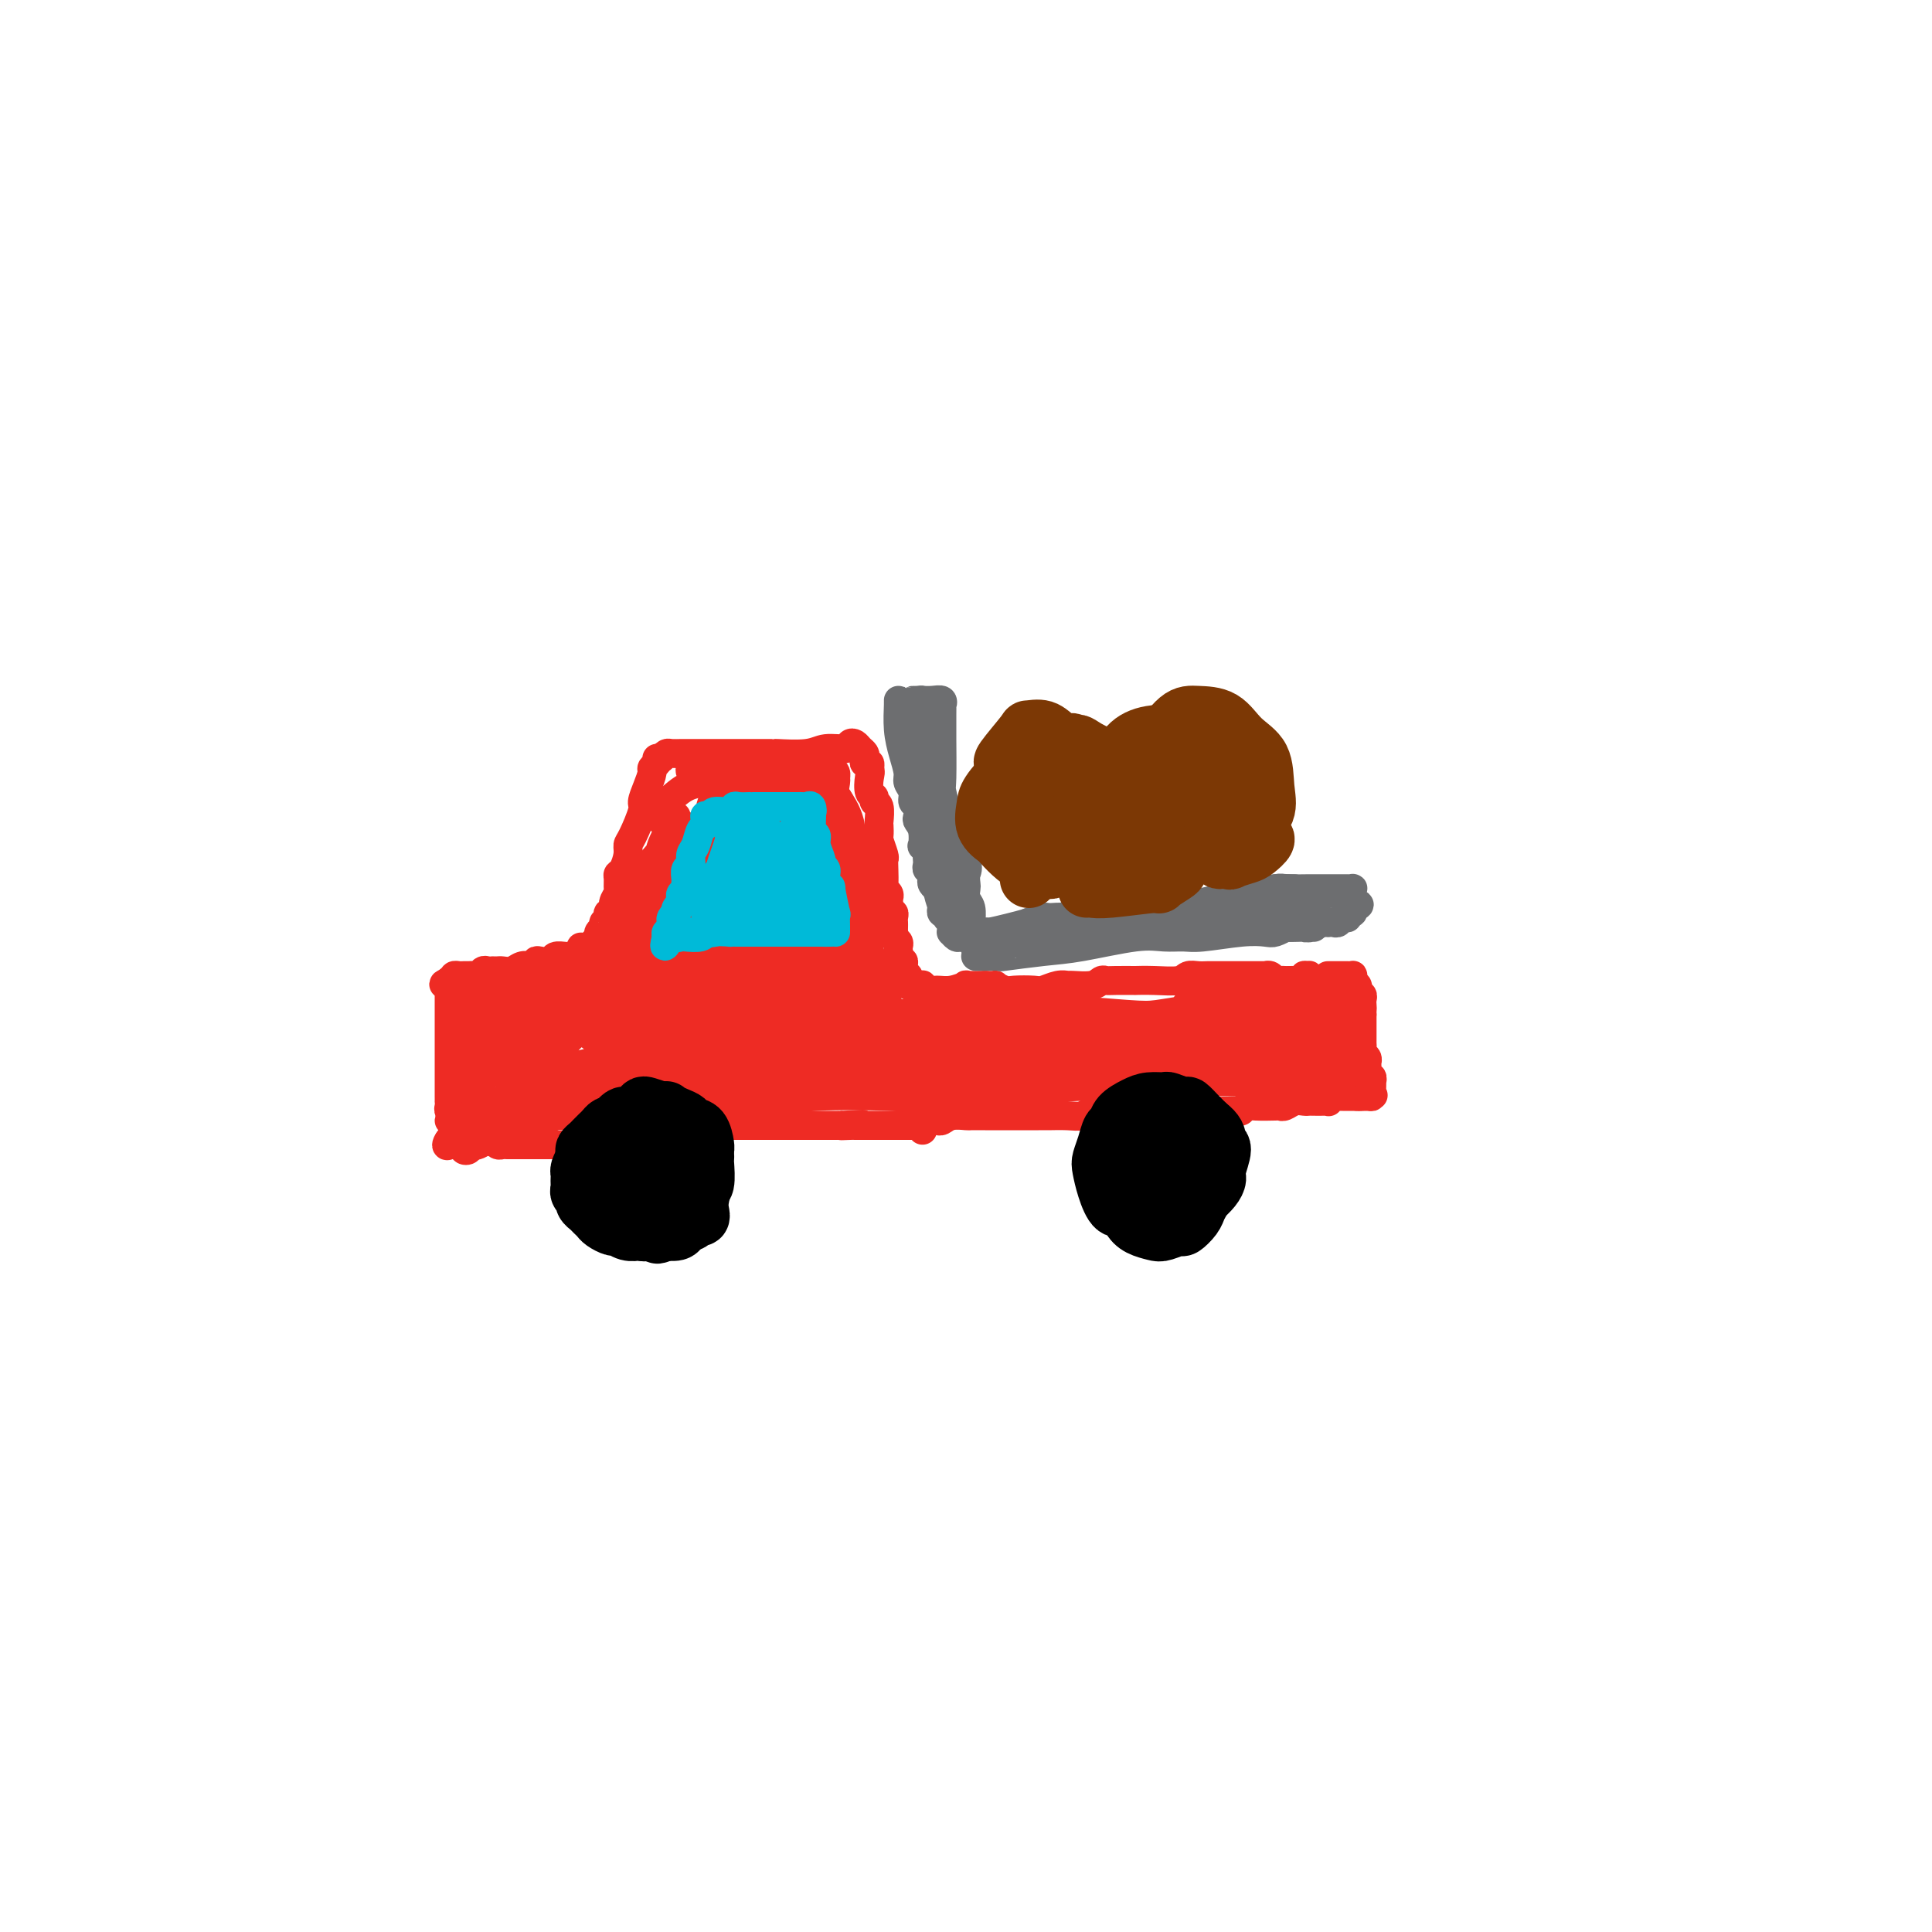 <svg viewBox='0 0 400 400' version='1.1' xmlns='http://www.w3.org/2000/svg' xmlns:xlink='http://www.w3.org/1999/xlink'><g fill='none' stroke='#EE2B24' stroke-width='6' stroke-linecap='round' stroke-linejoin='round'><path d='M136,157c0.119,0.321 0.238,0.643 0,1c-0.238,0.357 -0.833,0.750 -1,1c-0.167,0.250 0.092,0.357 0,1c-0.092,0.643 -0.536,1.821 -1,3c-0.464,1.179 -0.947,2.359 -1,3c-0.053,0.641 0.323,0.742 0,2c-0.323,1.258 -1.344,3.671 -2,5c-0.656,1.329 -0.946,1.573 -1,2c-0.054,0.427 0.129,1.035 0,2c-0.129,0.965 -0.569,2.285 -1,3c-0.431,0.715 -0.851,0.824 -1,1c-0.149,0.176 -0.025,0.419 0,1c0.025,0.581 -0.050,1.500 0,2c0.050,0.500 0.223,0.582 0,1c-0.223,0.418 -0.843,1.174 -1,2c-0.157,0.826 0.150,1.723 0,2c-0.150,0.277 -0.757,-0.066 -1,0c-0.243,0.066 -0.121,0.542 0,1c0.121,0.458 0.243,0.897 0,1c-0.243,0.103 -0.850,-0.131 -1,0c-0.150,0.131 0.157,0.628 0,1c-0.157,0.372 -0.778,0.621 -1,1c-0.222,0.379 -0.044,0.889 0,1c0.044,0.111 -0.046,-0.177 0,0c0.046,0.177 0.229,0.821 0,1c-0.229,0.179 -0.869,-0.106 -1,0c-0.131,0.106 0.248,0.602 0,1c-0.248,0.398 -1.124,0.699 -2,1'/><path d='M121,197c-2.559,6.204 -1.458,1.715 -1,0c0.458,-1.715 0.273,-0.657 0,0c-0.273,0.657 -0.636,0.912 -1,1c-0.364,0.088 -0.731,0.010 -1,0c-0.269,-0.010 -0.440,0.049 -1,0c-0.560,-0.049 -1.508,-0.206 -2,0c-0.492,0.206 -0.526,0.773 -1,1c-0.474,0.227 -1.387,0.112 -2,0c-0.613,-0.112 -0.926,-0.222 -1,0c-0.074,0.222 0.093,0.778 0,1c-0.093,0.222 -0.444,0.112 -1,0c-0.556,-0.112 -1.316,-0.226 -2,0c-0.684,0.226 -1.293,0.793 -2,1c-0.707,0.207 -1.513,0.056 -2,0c-0.487,-0.056 -0.655,-0.016 -1,0c-0.345,0.016 -0.866,0.008 -1,0c-0.134,-0.008 0.119,-0.016 0,0c-0.119,0.016 -0.609,0.057 -1,0c-0.391,-0.057 -0.682,-0.211 -1,0c-0.318,0.211 -0.662,0.789 -1,1c-0.338,0.211 -0.669,0.056 -1,0c-0.331,-0.056 -0.663,-0.012 -1,0c-0.337,0.012 -0.678,-0.007 -1,0c-0.322,0.007 -0.625,0.040 -1,0c-0.375,-0.040 -0.821,-0.154 -1,0c-0.179,0.154 -0.089,0.577 0,1'/><path d='M94,203c-4.177,1.111 -1.119,0.889 0,1c1.119,0.111 0.300,0.555 0,1c-0.300,0.445 -0.081,0.891 0,1c0.081,0.109 0.026,-0.121 0,0c-0.026,0.121 -0.021,0.592 0,1c0.021,0.408 0.058,0.754 0,1c-0.058,0.246 -0.212,0.393 0,1c0.212,0.607 0.789,1.673 1,2c0.211,0.327 0.056,-0.086 0,0c-0.056,0.086 -0.011,0.669 0,1c0.011,0.331 -0.011,0.408 0,1c0.011,0.592 0.056,1.699 0,2c-0.056,0.301 -0.211,-0.204 0,0c0.211,0.204 0.789,1.115 1,2c0.211,0.885 0.057,1.743 0,2c-0.057,0.257 -0.015,-0.086 0,0c0.015,0.086 0.004,0.600 0,1c-0.004,0.400 -0.001,0.684 0,1c0.001,0.316 0.000,0.662 0,1c-0.000,0.338 -0.000,0.668 0,1c0.000,0.332 0.000,0.667 0,1c-0.000,0.333 -0.000,0.663 0,1c0.000,0.337 0.000,0.682 0,1c-0.000,0.318 -0.000,0.610 0,1c0.000,0.390 0.000,0.878 0,1c-0.000,0.122 -0.000,-0.122 0,0c0.000,0.122 0.000,0.610 0,1c-0.000,0.390 -0.000,0.683 0,1c0.000,0.317 0.000,0.659 0,1'/><path d='M96,231c0.311,4.493 0.087,1.726 0,1c-0.087,-0.726 -0.038,0.589 0,1c0.038,0.411 0.066,-0.082 0,0c-0.066,0.082 -0.225,0.739 0,1c0.225,0.261 0.834,0.126 1,0c0.166,-0.126 -0.110,-0.244 0,0c0.110,0.244 0.607,0.849 1,1c0.393,0.151 0.683,-0.152 1,0c0.317,0.152 0.662,0.758 1,1c0.338,0.242 0.669,0.121 1,0'/><path d='M101,236c1.013,0.790 1.045,0.264 1,0c-0.045,-0.264 -0.165,-0.267 0,0c0.165,0.267 0.617,0.804 1,1c0.383,0.196 0.698,0.053 1,0c0.302,-0.053 0.592,-0.014 1,0c0.408,0.014 0.935,0.004 1,0c0.065,-0.004 -0.332,-0.001 0,0c0.332,0.001 1.395,0.000 2,0c0.605,-0.000 0.754,-0.000 1,0c0.246,0.000 0.591,0.000 1,0c0.409,-0.000 0.883,-0.000 1,0c0.117,0.000 -0.122,0.000 0,0c0.122,-0.000 0.606,0.000 1,0c0.394,-0.000 0.697,-0.000 1,0c0.303,0.000 0.606,0.000 1,0c0.394,-0.000 0.879,-0.000 1,0c0.121,0.000 -0.122,0.001 0,0c0.122,-0.001 0.610,-0.003 1,0c0.390,0.003 0.682,0.011 1,0c0.318,-0.011 0.663,-0.041 1,0c0.337,0.041 0.668,0.155 1,0c0.332,-0.155 0.666,-0.577 1,-1'/><path d='M120,236c3.324,0.004 2.133,0.015 2,0c-0.133,-0.015 0.793,-0.057 2,0c1.207,0.057 2.695,0.211 4,0c1.305,-0.211 2.428,-0.788 3,-1c0.572,-0.212 0.592,-0.060 1,0c0.408,0.060 1.205,0.026 2,0c0.795,-0.026 1.588,-0.046 2,0c0.412,0.046 0.442,0.156 1,0c0.558,-0.156 1.644,-0.578 3,-1c1.356,-0.422 2.980,-0.845 4,-1c1.020,-0.155 1.434,-0.041 2,0c0.566,0.041 1.282,0.011 2,0c0.718,-0.011 1.436,-0.003 2,0c0.564,0.003 0.974,0.001 1,0c0.026,-0.001 -0.333,-0.000 0,0c0.333,0.000 1.359,0.000 2,0c0.641,-0.000 0.896,-0.000 1,0c0.104,0.000 0.055,0.000 1,0c0.945,-0.000 2.883,-0.000 4,0c1.117,0.000 1.413,0.000 2,0c0.587,-0.000 1.467,-0.000 2,0c0.533,0.000 0.720,0.000 1,0c0.280,-0.000 0.653,-0.000 1,0c0.347,0.000 0.668,0.000 1,0c0.332,-0.000 0.675,-0.000 1,0c0.325,0.000 0.633,0.000 1,0c0.367,-0.000 0.795,-0.000 1,0c0.205,0.000 0.189,0.000 1,0c0.811,-0.000 2.449,-0.000 3,0c0.551,0.000 0.015,0.000 0,0c-0.015,-0.000 0.493,-0.000 1,0'/><path d='M174,233c8.537,-0.464 2.879,-0.124 1,0c-1.879,0.124 0.023,0.033 1,0c0.977,-0.033 1.031,-0.009 1,0c-0.031,0.009 -0.148,0.002 0,0c0.148,-0.002 0.561,-0.001 1,0c0.439,0.001 0.905,0.000 2,0c1.095,-0.000 2.818,-0.000 4,0c1.182,0.000 1.822,-0.000 2,0c0.178,0.000 -0.107,0.000 0,0c0.107,-0.000 0.607,-0.001 1,0c0.393,0.001 0.680,0.004 1,0c0.320,-0.004 0.674,-0.015 1,0c0.326,0.015 0.623,0.056 1,0c0.377,-0.056 0.832,-0.207 1,0c0.168,0.207 0.048,0.774 0,1c-0.048,0.226 -0.024,0.113 0,0'/><path d='M137,157c0.368,-0.423 0.736,-0.845 1,-1c0.264,-0.155 0.426,-0.041 1,0c0.574,0.041 1.562,0.011 2,0c0.438,-0.011 0.326,-0.003 1,0c0.674,0.003 2.135,0.001 3,0c0.865,-0.001 1.135,-0.000 2,0c0.865,0.000 2.326,0.000 3,0c0.674,-0.000 0.560,0.000 1,0c0.440,-0.000 1.433,-0.000 2,0c0.567,0.000 0.707,0.001 1,0c0.293,-0.001 0.737,-0.004 2,0c1.263,0.004 3.344,0.016 4,0c0.656,-0.016 -0.112,-0.060 1,0c1.112,0.060 4.105,0.226 6,0c1.895,-0.226 2.693,-0.842 4,-1c1.307,-0.158 3.125,0.143 4,0c0.875,-0.143 0.809,-0.729 1,-1c0.191,-0.271 0.639,-0.226 1,0c0.361,0.226 0.636,0.634 1,1c0.364,0.366 0.816,0.689 1,1c0.184,0.311 0.101,0.609 0,1c-0.101,0.391 -0.219,0.874 0,1c0.219,0.126 0.777,-0.107 1,0c0.223,0.107 0.112,0.553 0,1'/><path d='M180,159c0.327,0.902 0.144,1.157 0,2c-0.144,0.843 -0.249,2.275 0,3c0.249,0.725 0.851,0.742 1,1c0.149,0.258 -0.156,0.756 0,1c0.156,0.244 0.773,0.234 1,1c0.227,0.766 0.065,2.307 0,3c-0.065,0.693 -0.031,0.538 0,1c0.031,0.462 0.061,1.540 0,2c-0.061,0.460 -0.212,0.302 0,1c0.212,0.698 0.788,2.253 1,3c0.212,0.747 0.061,0.686 0,1c-0.061,0.314 -0.030,1.001 0,2c0.030,0.999 0.061,2.309 0,3c-0.061,0.691 -0.212,0.762 0,1c0.212,0.238 0.788,0.642 1,1c0.212,0.358 0.061,0.669 0,1c-0.061,0.331 -0.030,0.680 0,1c0.030,0.320 0.061,0.611 0,1c-0.061,0.389 -0.212,0.878 0,1c0.212,0.122 0.789,-0.121 1,0c0.211,0.121 0.057,0.606 0,1c-0.057,0.394 -0.016,0.697 0,1c0.016,0.303 0.008,0.606 0,1c-0.008,0.394 -0.016,0.879 0,1c0.016,0.121 0.057,-0.122 0,0c-0.057,0.122 -0.211,0.607 0,1c0.211,0.393 0.789,0.693 1,1c0.211,0.307 0.057,0.621 0,1c-0.057,0.379 -0.016,0.823 0,1c0.016,0.177 0.008,0.089 0,0'/><path d='M186,197c0.944,6.041 0.306,2.143 0,1c-0.306,-1.143 -0.278,0.468 0,1c0.278,0.532 0.805,-0.015 1,0c0.195,0.015 0.056,0.592 0,1c-0.056,0.408 -0.029,0.648 0,1c0.029,0.352 0.059,0.816 0,1c-0.059,0.184 -0.209,0.088 0,0c0.209,-0.088 0.777,-0.167 1,0c0.223,0.167 0.102,0.581 0,1c-0.102,0.419 -0.186,0.843 0,1c0.186,0.157 0.641,0.046 1,0c0.359,-0.046 0.624,-0.027 1,0c0.376,0.027 0.865,0.061 1,0c0.135,-0.061 -0.085,-0.216 0,0c0.085,0.216 0.475,0.804 1,1c0.525,0.196 1.184,-0.000 2,0c0.816,0.000 1.788,0.196 3,0c1.212,-0.196 2.665,-0.785 3,-1c0.335,-0.215 -0.448,-0.058 0,0c0.448,0.058 2.128,0.017 3,0c0.872,-0.017 0.936,-0.008 1,0'/><path d='M204,204c2.823,0.094 1.882,-0.170 2,0c0.118,0.170 1.295,0.774 2,1c0.705,0.226 0.939,0.075 2,0c1.061,-0.075 2.950,-0.073 4,0c1.050,0.073 1.261,0.217 2,0c0.739,-0.217 2.005,-0.794 3,-1c0.995,-0.206 1.720,-0.041 2,0c0.280,0.041 0.117,-0.042 1,0c0.883,0.042 2.813,0.207 4,0c1.187,-0.207 1.632,-0.788 2,-1c0.368,-0.212 0.659,-0.057 1,0c0.341,0.057 0.732,0.016 2,0c1.268,-0.016 3.414,-0.008 4,0c0.586,0.008 -0.387,0.016 0,0c0.387,-0.016 2.135,-0.057 4,0c1.865,0.057 3.847,0.211 5,0c1.153,-0.211 1.476,-0.789 2,-1c0.524,-0.211 1.248,-0.057 2,0c0.752,0.057 1.532,0.015 2,0c0.468,-0.015 0.623,-0.004 1,0c0.377,0.004 0.977,0.001 2,0c1.023,-0.001 2.469,0.000 3,0c0.531,-0.000 0.145,-0.001 1,0c0.855,0.001 2.950,0.004 4,0c1.050,-0.004 1.055,-0.015 1,0c-0.055,0.015 -0.169,0.057 0,0c0.169,-0.057 0.623,-0.211 1,0c0.377,0.211 0.678,0.789 1,1c0.322,0.211 0.663,0.057 1,0c0.337,-0.057 0.668,-0.016 1,0c0.332,0.016 0.666,0.008 1,0'/><path d='M267,203c9.847,-0.171 2.963,-0.099 1,0c-1.963,0.099 0.994,0.227 2,0c1.006,-0.227 0.062,-0.807 0,-1c-0.062,-0.193 0.756,0.001 1,0c0.244,-0.001 -0.088,-0.198 0,0c0.088,0.198 0.597,0.789 1,1c0.403,0.211 0.700,0.041 1,0c0.300,-0.041 0.601,0.046 1,0c0.399,-0.046 0.895,-0.223 1,0c0.105,0.223 -0.182,0.848 0,1c0.182,0.152 0.833,-0.169 1,0c0.167,0.169 -0.151,0.829 0,1c0.151,0.171 0.771,-0.146 1,0c0.229,0.146 0.065,0.756 0,1c-0.065,0.244 -0.033,0.122 0,0'/><path d='M191,233c0.334,-0.425 0.669,-0.850 1,-1c0.331,-0.150 0.660,-0.026 1,0c0.340,0.026 0.691,-0.046 1,0c0.309,0.046 0.576,0.208 1,0c0.424,-0.208 1.006,-0.788 2,-1c0.994,-0.212 2.401,-0.057 3,0c0.599,0.057 0.391,0.015 1,0c0.609,-0.015 2.036,-0.004 3,0c0.964,0.004 1.466,0.001 2,0c0.534,-0.001 1.099,-0.000 2,0c0.901,0.000 2.137,0.000 3,0c0.863,-0.000 1.354,-0.000 2,0c0.646,0.000 1.447,0.001 2,0c0.553,-0.001 0.858,-0.004 1,0c0.142,0.004 0.119,0.015 1,0c0.881,-0.015 2.664,-0.057 4,0c1.336,0.057 2.226,0.211 3,0c0.774,-0.211 1.432,-0.789 2,-1c0.568,-0.211 1.046,-0.057 2,0c0.954,0.057 2.386,0.015 3,0c0.614,-0.015 0.412,-0.004 1,0c0.588,0.004 1.966,0.001 3,0c1.034,-0.001 1.724,-0.000 3,0c1.276,0.000 3.138,0.000 5,0'/><path d='M243,230c8.160,-0.464 2.560,-0.124 1,0c-1.560,0.124 0.918,0.033 2,0c1.082,-0.033 0.766,-0.009 1,0c0.234,0.009 1.018,0.003 2,0c0.982,-0.003 2.161,-0.005 3,0c0.839,0.005 1.339,0.015 2,0c0.661,-0.015 1.484,-0.057 2,0c0.516,0.057 0.726,0.211 1,0c0.274,-0.211 0.611,-0.788 1,-1c0.389,-0.212 0.828,-0.061 2,0c1.172,0.061 3.077,0.030 4,0c0.923,-0.030 0.863,-0.061 1,0c0.137,0.061 0.469,0.212 1,0c0.531,-0.212 1.259,-0.789 2,-1c0.741,-0.211 1.495,-0.057 2,0c0.505,0.057 0.763,0.016 1,0c0.237,-0.016 0.455,-0.008 1,0c0.545,0.008 1.417,0.016 2,0c0.583,-0.016 0.878,-0.057 1,0c0.122,0.057 0.073,0.211 0,0c-0.073,-0.211 -0.169,-0.789 0,-1c0.169,-0.211 0.605,-0.057 1,0c0.395,0.057 0.749,0.015 1,0c0.251,-0.015 0.397,-0.004 1,0c0.603,0.004 1.662,0.001 2,0c0.338,-0.001 -0.046,-0.000 0,0c0.046,0.000 0.523,0.000 1,0'/><path d='M281,227c6.061,-0.461 2.212,-0.112 1,0c-1.212,0.112 0.211,-0.013 1,0c0.789,0.013 0.943,0.162 1,0c0.057,-0.162 0.016,-0.636 0,-1c-0.016,-0.364 -0.008,-0.617 0,-1c0.008,-0.383 0.016,-0.894 0,-1c-0.016,-0.106 -0.057,0.193 0,0c0.057,-0.193 0.212,-0.878 0,-1c-0.212,-0.122 -0.793,0.318 -1,0c-0.207,-0.318 -0.041,-1.395 0,-2c0.041,-0.605 -0.041,-0.740 0,-1c0.041,-0.260 0.207,-0.646 0,-1c-0.207,-0.354 -0.788,-0.676 -1,-1c-0.212,-0.324 -0.057,-0.650 0,-1c0.057,-0.350 0.015,-0.724 0,-1c-0.015,-0.276 -0.004,-0.455 0,-1c0.004,-0.545 0.001,-1.455 0,-2c-0.001,-0.545 -0.000,-0.724 0,-1c0.000,-0.276 0.000,-0.650 0,-1c-0.000,-0.350 -0.000,-0.675 0,-1'/><path d='M282,210c-0.311,-2.808 -0.087,-1.327 0,-1c0.087,0.327 0.037,-0.501 0,-1c-0.037,-0.499 -0.062,-0.670 0,-1c0.062,-0.330 0.213,-0.821 0,-1c-0.213,-0.179 -0.788,-0.048 -1,0c-0.212,0.048 -0.061,0.014 0,0c0.061,-0.014 0.030,-0.007 0,0'/><path d='M275,202c-0.081,0.000 -0.162,0.000 0,0c0.162,-0.000 0.568,-0.000 1,0c0.432,0.000 0.890,0.000 1,0c0.110,-0.000 -0.128,-0.001 0,0c0.128,0.001 0.622,0.003 1,0c0.378,-0.003 0.641,-0.012 1,0c0.359,0.012 0.814,0.044 1,0c0.186,-0.044 0.103,-0.166 0,0c-0.103,0.166 -0.228,0.619 0,1c0.228,0.381 0.807,0.691 1,1c0.193,0.309 0.000,0.619 0,1c-0.000,0.381 0.192,0.833 0,1c-0.192,0.167 -0.769,0.048 -1,0c-0.231,-0.048 -0.115,-0.024 0,0'/><path d='M102,206c0.006,-0.031 0.013,-0.062 0,0c-0.013,0.062 -0.045,0.216 0,0c0.045,-0.216 0.166,-0.803 0,-1c-0.166,-0.197 -0.618,-0.003 -1,0c-0.382,0.003 -0.693,-0.184 -1,0c-0.307,0.184 -0.609,0.740 -1,1c-0.391,0.260 -0.871,0.226 -1,0c-0.129,-0.226 0.093,-0.642 1,-1c0.907,-0.358 2.500,-0.658 3,-1c0.500,-0.342 -0.093,-0.726 0,-1c0.093,-0.274 0.872,-0.438 1,0c0.128,0.438 -0.396,1.479 -1,2c-0.604,0.521 -1.288,0.523 -2,1c-0.712,0.477 -1.454,1.429 -2,2c-0.546,0.571 -0.898,0.759 -1,1c-0.102,0.241 0.044,0.534 0,1c-0.044,0.466 -0.280,1.104 0,1c0.280,-0.104 1.075,-0.951 2,-2c0.925,-1.049 1.978,-2.300 3,-3c1.022,-0.700 2.011,-0.850 3,-1'/><path d='M105,205c1.716,-1.311 2.005,-1.588 2,-2c-0.005,-0.412 -0.305,-0.957 0,-1c0.305,-0.043 1.213,0.418 1,1c-0.213,0.582 -1.548,1.287 -3,3c-1.452,1.713 -3.020,4.435 -4,6c-0.980,1.565 -1.371,1.974 -2,3c-0.629,1.026 -1.494,2.670 -2,4c-0.506,1.330 -0.651,2.347 -1,3c-0.349,0.653 -0.902,0.943 -1,1c-0.098,0.057 0.259,-0.119 1,-1c0.741,-0.881 1.865,-2.469 3,-4c1.135,-1.531 2.280,-3.007 3,-4c0.720,-0.993 1.014,-1.502 2,-3c0.986,-1.498 2.665,-3.983 4,-5c1.335,-1.017 2.325,-0.566 3,-1c0.675,-0.434 1.035,-1.754 1,-2c-0.035,-0.246 -0.467,0.580 -1,2c-0.533,1.420 -1.169,3.433 -2,5c-0.831,1.567 -1.859,2.687 -3,4c-1.141,1.313 -2.395,2.819 -4,5c-1.605,2.181 -3.560,5.036 -5,7c-1.440,1.964 -2.365,3.035 -3,4c-0.635,0.965 -0.981,1.822 -1,2c-0.019,0.178 0.290,-0.323 1,-1c0.710,-0.677 1.823,-1.529 3,-3c1.177,-1.471 2.419,-3.559 4,-6c1.581,-2.441 3.503,-5.234 5,-7c1.497,-1.766 2.571,-2.505 4,-4c1.429,-1.495 3.215,-3.748 5,-6'/><path d='M115,205c3.214,-3.960 0.748,-1.359 1,-1c0.252,0.359 3.223,-1.522 4,-2c0.777,-0.478 -0.638,0.448 -1,1c-0.362,0.552 0.330,0.728 0,1c-0.330,0.272 -1.681,0.638 -3,3c-1.319,2.362 -2.607,6.720 -3,8c-0.393,1.280 0.109,-0.517 -1,1c-1.109,1.517 -3.828,6.348 -5,10c-1.172,3.652 -0.797,6.125 -1,7c-0.203,0.875 -0.984,0.151 -1,0c-0.016,-0.151 0.734,0.272 1,0c0.266,-0.272 0.047,-1.238 0,-2c-0.047,-0.762 0.079,-1.321 1,-3c0.921,-1.679 2.637,-4.480 4,-7c1.363,-2.520 2.373,-4.760 4,-7c1.627,-2.240 3.871,-4.479 5,-6c1.129,-1.521 1.145,-2.325 1,-2c-0.145,0.325 -0.449,1.779 -1,3c-0.551,1.221 -1.349,2.208 -2,3c-0.651,0.792 -1.154,1.387 -2,3c-0.846,1.613 -2.036,4.242 -3,6c-0.964,1.758 -1.704,2.645 -2,3c-0.296,0.355 -0.148,0.177 0,0'/><path d='M94,204c-0.423,-0.542 -0.845,-1.083 -1,-1c-0.155,0.083 -0.041,0.791 0,1c0.041,0.209 0.011,-0.080 0,0c-0.011,0.080 -0.003,0.528 0,1c0.003,0.472 0.001,0.968 0,1c-0.001,0.032 -0.000,-0.400 0,0c0.000,0.400 0.000,1.633 0,3c-0.000,1.367 -0.000,2.867 0,4c0.000,1.133 0.000,1.899 0,2c-0.000,0.101 -0.000,-0.464 0,0c0.000,0.464 0.000,1.959 0,3c-0.000,1.041 -0.000,1.630 0,2c0.000,0.370 0.000,0.520 0,1c-0.000,0.480 -0.000,1.291 0,2c0.000,0.709 0.000,1.317 0,2c-0.000,0.683 -0.001,1.440 0,2c0.001,0.560 0.004,0.923 0,1c-0.004,0.077 -0.015,-0.133 0,0c0.015,0.133 0.057,0.610 0,1c-0.057,0.390 -0.211,0.692 0,1c0.211,0.308 0.788,0.621 1,1c0.212,0.379 0.061,0.822 0,1c-0.061,0.178 -0.030,0.089 0,0'/><path d='M102,222c-0.248,-0.166 -0.496,-0.332 -1,0c-0.504,0.332 -1.263,1.161 -1,1c0.263,-0.161 1.549,-1.311 3,-2c1.451,-0.689 3.068,-0.916 5,-2c1.932,-1.084 4.180,-3.024 6,-4c1.820,-0.976 3.211,-0.989 4,-1c0.789,-0.011 0.974,-0.021 1,0c0.026,0.021 -0.107,0.071 -1,1c-0.893,0.929 -2.545,2.736 -4,4c-1.455,1.264 -2.712,1.985 -5,4c-2.288,2.015 -5.606,5.323 -7,7c-1.394,1.677 -0.864,1.723 -1,2c-0.136,0.277 -0.940,0.786 -1,1c-0.060,0.214 0.623,0.133 1,0c0.377,-0.133 0.448,-0.319 1,-1c0.552,-0.681 1.586,-1.858 3,-3c1.414,-1.142 3.210,-2.251 5,-3c1.790,-0.749 3.576,-1.139 5,-2c1.424,-0.861 2.488,-2.193 4,-3c1.512,-0.807 3.472,-1.090 4,-1c0.528,0.090 -0.376,0.553 -1,1c-0.624,0.447 -0.969,0.880 -3,2c-2.031,1.120 -5.749,2.929 -8,4c-2.251,1.071 -3.037,1.406 -4,2c-0.963,0.594 -2.103,1.448 -3,2c-0.897,0.552 -1.549,0.802 -2,1c-0.451,0.198 -0.700,0.342 0,0c0.700,-0.342 2.350,-1.171 4,-2'/><path d='M106,230c-2.094,1.247 1.171,-0.634 4,-2c2.829,-1.366 5.223,-2.215 8,-3c2.777,-0.785 5.939,-1.504 8,-2c2.061,-0.496 3.022,-0.767 4,-1c0.978,-0.233 1.974,-0.426 2,0c0.026,0.426 -0.916,1.471 -2,2c-1.084,0.529 -2.308,0.541 -4,1c-1.692,0.459 -3.851,1.363 -6,2c-2.149,0.637 -4.287,1.006 -6,1c-1.713,-0.006 -3.000,-0.386 -4,0c-1.000,0.386 -1.714,1.539 -2,2c-0.286,0.461 -0.143,0.231 0,0'/><path d='M99,231c0.114,-0.398 0.228,-0.796 0,-1c-0.228,-0.204 -0.797,-0.215 -1,0c-0.203,0.215 -0.040,0.656 0,1c0.040,0.344 -0.042,0.589 0,1c0.042,0.411 0.207,0.986 0,1c-0.207,0.014 -0.788,-0.533 -1,0c-0.212,0.533 -0.056,2.146 0,3c0.056,0.854 0.011,0.948 0,1c-0.011,0.052 0.012,0.062 0,0c-0.012,-0.062 -0.060,-0.198 0,0c0.060,0.198 0.227,0.729 0,1c-0.227,0.271 -0.848,0.283 -1,0c-0.152,-0.283 0.166,-0.861 0,-1c-0.166,-0.139 -0.815,0.162 -1,0c-0.185,-0.162 0.095,-0.786 0,-1c-0.095,-0.214 -0.564,-0.019 -1,0c-0.436,0.019 -0.839,-0.137 -1,0c-0.161,0.137 -0.081,0.569 0,1'/><path d='M93,237c-0.975,0.701 -0.414,-0.545 0,-1c0.414,-0.455 0.680,-0.119 1,0c0.320,0.119 0.694,0.020 1,0c0.306,-0.020 0.545,0.038 1,0c0.455,-0.038 1.126,-0.172 1,0c-0.126,0.172 -1.050,0.648 0,0c1.050,-0.648 4.074,-2.421 6,-3c1.926,-0.579 2.753,0.038 3,0c0.247,-0.038 -0.087,-0.729 0,-1c0.087,-0.271 0.595,-0.123 1,0c0.405,0.123 0.708,0.219 1,0c0.292,-0.219 0.573,-0.753 1,-1c0.427,-0.247 1.001,-0.206 1,0c-0.001,0.206 -0.576,0.576 -1,1c-0.424,0.424 -0.697,0.900 -1,1c-0.303,0.100 -0.637,-0.176 -1,0c-0.363,0.176 -0.756,0.804 -1,1c-0.244,0.196 -0.338,-0.040 -1,0c-0.662,0.040 -1.890,0.355 -3,1c-1.110,0.645 -2.101,1.619 -3,2c-0.899,0.381 -1.705,0.168 -2,0c-0.295,-0.168 -0.079,-0.293 0,0c0.079,0.293 0.021,1.002 0,1c-0.021,-0.002 -0.006,-0.715 0,-1c0.006,-0.285 0.003,-0.143 0,0'/><path d='M97,237c-0.913,0.523 2.805,-1.170 5,-2c2.195,-0.830 2.869,-0.797 4,-1c1.131,-0.203 2.720,-0.643 4,-1c1.280,-0.357 2.250,-0.632 3,-1c0.750,-0.368 1.279,-0.830 2,-1c0.721,-0.170 1.635,-0.049 2,0c0.365,0.049 0.183,0.024 0,0'/><path d='M109,226c0.028,-0.345 0.056,-0.690 0,-1c-0.056,-0.310 -0.195,-0.586 0,-1c0.195,-0.414 0.725,-0.966 1,-1c0.275,-0.034 0.296,0.450 1,-1c0.704,-1.450 2.092,-4.834 4,-8c1.908,-3.166 4.337,-6.115 6,-8c1.663,-1.885 2.561,-2.706 4,-4c1.439,-1.294 3.420,-3.060 4,-4c0.580,-0.940 -0.241,-1.054 0,-1c0.241,0.054 1.543,0.275 2,0c0.457,-0.275 0.068,-1.047 0,-1c-0.068,0.047 0.186,0.913 0,1c-0.186,0.087 -0.811,-0.604 -2,1c-1.189,1.604 -2.942,5.502 -5,8c-2.058,2.498 -4.422,3.597 -6,5c-1.578,1.403 -2.372,3.112 -3,4c-0.628,0.888 -1.091,0.956 -1,1c0.091,0.044 0.735,0.064 1,0c0.265,-0.064 0.152,-0.211 1,-1c0.848,-0.789 2.656,-2.221 4,-4c1.344,-1.779 2.224,-3.905 3,-5c0.776,-1.095 1.449,-1.158 4,-4c2.551,-2.842 6.982,-8.461 10,-12c3.018,-3.539 4.624,-4.998 6,-6c1.376,-1.002 2.521,-1.548 3,-2c0.479,-0.452 0.290,-0.811 0,-1c-0.290,-0.189 -0.683,-0.208 -1,0c-0.317,0.208 -0.559,0.643 -1,1c-0.441,0.357 -1.080,0.634 -2,2c-0.920,1.366 -2.120,3.819 -3,5c-0.880,1.181 -1.440,1.091 -2,1'/><path d='M137,190c-3.473,4.638 -7.656,12.232 -10,16c-2.344,3.768 -2.847,3.708 -3,4c-0.153,0.292 0.046,0.935 0,1c-0.046,0.065 -0.337,-0.447 0,-1c0.337,-0.553 1.302,-1.147 2,-2c0.698,-0.853 1.130,-1.965 2,-4c0.870,-2.035 2.177,-4.993 3,-7c0.823,-2.007 1.163,-3.064 2,-5c0.837,-1.936 2.172,-4.750 4,-8c1.828,-3.250 4.150,-6.934 5,-9c0.850,-2.066 0.226,-2.512 0,-3c-0.226,-0.488 -0.056,-1.017 0,-1c0.056,0.017 -0.001,0.580 0,1c0.001,0.420 0.060,0.697 0,1c-0.060,0.303 -0.239,0.631 -1,2c-0.761,1.369 -2.103,3.779 -3,6c-0.897,2.221 -1.348,4.255 -2,6c-0.652,1.745 -1.504,3.202 -3,6c-1.496,2.798 -3.635,6.938 -5,10c-1.365,3.062 -1.956,5.048 -2,6c-0.044,0.952 0.460,0.872 1,0c0.540,-0.872 1.116,-2.534 1,-3c-0.116,-0.466 -0.924,0.264 0,-2c0.924,-2.264 3.579,-7.521 5,-11c1.421,-3.479 1.607,-5.181 2,-7c0.393,-1.819 0.992,-3.756 2,-6c1.008,-2.244 2.425,-4.797 3,-6c0.575,-1.203 0.307,-1.058 0,-1c-0.307,0.058 -0.654,0.029 -1,0'/><path d='M139,173c1.491,-5.100 -1.282,0.149 -2,2c-0.718,1.851 0.621,0.302 0,1c-0.621,0.698 -3.200,3.641 -4,5c-0.800,1.359 0.180,1.133 0,2c-0.180,0.867 -1.522,2.825 -3,6c-1.478,3.175 -3.094,7.565 -4,10c-0.906,2.435 -1.103,2.914 -1,3c0.103,0.086 0.506,-0.221 1,-1c0.494,-0.779 1.077,-2.030 2,-4c0.923,-1.970 2.185,-4.661 3,-7c0.815,-2.339 1.184,-4.328 2,-6c0.816,-1.672 2.080,-3.027 3,-5c0.920,-1.973 1.497,-4.565 2,-6c0.503,-1.435 0.933,-1.713 1,-2c0.067,-0.287 -0.230,-0.582 0,-1c0.230,-0.418 0.986,-0.957 1,-1c0.014,-0.043 -0.715,0.411 -1,1c-0.285,0.589 -0.125,1.314 0,2c0.125,0.686 0.216,1.333 0,3c-0.216,1.667 -0.738,4.354 -1,6c-0.262,1.646 -0.263,2.251 0,3c0.263,0.749 0.789,1.643 1,2c0.211,0.357 0.105,0.179 0,0'/><path d='M137,170c0.103,-0.481 0.207,-0.962 0,-1c-0.207,-0.038 -0.723,0.368 -1,0c-0.277,-0.368 -0.313,-1.510 0,-2c0.313,-0.490 0.976,-0.327 2,-1c1.024,-0.673 2.408,-2.180 4,-3c1.592,-0.820 3.392,-0.952 4,-1c0.608,-0.048 0.026,-0.013 2,0c1.974,0.013 6.505,0.003 9,0c2.495,-0.003 2.953,-0.001 3,0c0.047,0.001 -0.319,0.000 0,0c0.319,-0.000 1.323,-0.000 2,0c0.677,0.000 1.028,-0.000 1,0c-0.028,0.000 -0.433,0.000 -1,0c-0.567,-0.000 -1.295,-0.000 -2,0c-0.705,0.000 -1.386,0.001 -3,0c-1.614,-0.001 -4.163,-0.004 -5,0c-0.837,0.004 0.036,0.016 -1,0c-1.036,-0.016 -3.980,-0.060 -5,0c-1.020,0.060 -0.116,0.222 0,0c0.116,-0.222 -0.555,-0.829 -1,-1c-0.445,-0.171 -0.662,0.094 -1,0c-0.338,-0.094 -0.795,-0.547 -1,-1c-0.205,-0.453 -0.158,-0.905 0,-1c0.158,-0.095 0.427,0.167 1,0c0.573,-0.167 1.449,-0.762 2,-1c0.551,-0.238 0.775,-0.119 1,0'/><path d='M147,158c1.170,-0.308 2.095,-0.079 3,0c0.905,0.079 1.791,0.007 3,0c1.209,-0.007 2.741,0.051 4,0c1.259,-0.051 2.244,-0.210 3,0c0.756,0.210 1.284,0.788 2,1c0.716,0.212 1.620,0.057 2,0c0.380,-0.057 0.234,-0.015 1,0c0.766,0.015 2.443,0.004 3,0c0.557,-0.004 -0.006,-0.002 0,0c0.006,0.002 0.580,0.003 1,0c0.420,-0.003 0.687,-0.011 1,0c0.313,0.011 0.673,0.042 1,0c0.327,-0.042 0.621,-0.157 1,0c0.379,0.157 0.842,0.587 1,1c0.158,0.413 0.012,0.810 0,1c-0.012,0.190 0.109,0.175 0,1c-0.109,0.825 -0.450,2.492 -1,4c-0.550,1.508 -1.310,2.857 -2,5c-0.690,2.143 -1.309,5.080 -2,7c-0.691,1.920 -1.455,2.825 -2,5c-0.545,2.175 -0.870,5.622 -1,7c-0.130,1.378 -0.065,0.689 0,0'/></g>
<g fill='none' stroke='#EE2B24' stroke-width='12' stroke-linecap='round' stroke-linejoin='round'><path d='M151,177c0.115,-0.803 0.230,-1.607 0,-2c-0.230,-0.393 -0.806,-0.376 -1,-1c-0.194,-0.624 -0.007,-1.889 0,-3c0.007,-1.111 -0.167,-2.070 0,-3c0.167,-0.930 0.675,-1.833 1,-2c0.325,-0.167 0.469,0.403 1,2c0.531,1.597 1.451,4.221 2,6c0.549,1.779 0.728,2.712 1,4c0.272,1.288 0.639,2.932 1,4c0.361,1.068 0.717,1.561 1,2c0.283,0.439 0.493,0.823 0,2c-0.493,1.177 -1.688,3.146 -2,4c-0.312,0.854 0.259,0.593 0,1c-0.259,0.407 -1.347,1.483 -2,2c-0.653,0.517 -0.870,0.477 -2,0c-1.130,-0.477 -3.173,-1.389 -5,-2c-1.827,-0.611 -3.438,-0.919 -4,-2c-0.562,-1.081 -0.076,-2.933 0,-4c0.076,-1.067 -0.259,-1.350 0,-2c0.259,-0.650 1.111,-1.669 2,-3c0.889,-1.331 1.816,-2.974 3,-4c1.184,-1.026 2.626,-1.433 4,-2c1.374,-0.567 2.681,-1.292 5,-2c2.319,-0.708 5.649,-1.398 8,-1c2.351,0.398 3.724,1.883 5,3c1.276,1.117 2.455,1.866 3,3c0.545,1.134 0.454,2.651 0,4c-0.454,1.349 -1.273,2.528 -2,4c-0.727,1.472 -1.364,3.236 -2,5'/><path d='M168,190c-1.338,3.184 -2.684,4.644 -4,6c-1.316,1.356 -2.602,2.610 -4,4c-1.398,1.390 -2.907,2.917 -5,4c-2.093,1.083 -4.771,1.721 -7,2c-2.229,0.279 -4.008,0.199 -6,0c-1.992,-0.199 -4.196,-0.518 -5,-2c-0.804,-1.482 -0.208,-4.129 0,-6c0.208,-1.871 0.028,-2.967 0,-4c-0.028,-1.033 0.094,-2.001 1,-3c0.906,-0.999 2.594,-2.027 4,-3c1.406,-0.973 2.530,-1.891 4,-2c1.470,-0.109 3.288,0.592 5,1c1.712,0.408 3.320,0.525 5,2c1.680,1.475 3.434,4.309 4,7c0.566,2.691 -0.055,5.240 -1,7c-0.945,1.760 -2.213,2.731 -3,4c-0.787,1.269 -1.094,2.836 -2,4c-0.906,1.164 -2.413,1.926 -4,3c-1.587,1.074 -3.255,2.461 -5,3c-1.745,0.539 -3.567,0.232 -5,0c-1.433,-0.232 -2.477,-0.389 -4,-1c-1.523,-0.611 -3.524,-1.678 -5,-3c-1.476,-1.322 -2.426,-2.900 -3,-5c-0.574,-2.100 -0.770,-4.722 0,-6c0.770,-1.278 2.507,-1.213 4,-2c1.493,-0.787 2.742,-2.425 4,-3c1.258,-0.575 2.525,-0.085 5,0c2.475,0.085 6.158,-0.235 8,0c1.842,0.235 1.842,1.025 2,1c0.158,-0.025 0.474,-0.864 2,0c1.526,0.864 4.263,3.432 7,6'/><path d='M160,204c1.287,2.242 1.004,4.847 -1,7c-2.004,2.153 -5.729,3.854 -8,5c-2.271,1.146 -3.088,1.735 -5,2c-1.912,0.265 -4.918,0.204 -6,0c-1.082,-0.204 -0.239,-0.550 -2,-1c-1.761,-0.450 -6.126,-1.004 -9,-2c-2.874,-0.996 -4.256,-2.435 -5,-3c-0.744,-0.565 -0.849,-0.254 -1,-1c-0.151,-0.746 -0.348,-2.547 3,-4c3.348,-1.453 10.242,-2.558 13,-3c2.758,-0.442 1.379,-0.221 0,0'/><path d='M116,226c-0.018,0.370 -0.036,0.740 0,1c0.036,0.260 0.125,0.410 1,0c0.875,-0.410 2.534,-1.379 5,-2c2.466,-0.621 5.738,-0.892 8,-1c2.262,-0.108 3.512,-0.051 7,-1c3.488,-0.949 9.214,-2.903 15,-4c5.786,-1.097 11.634,-1.337 16,-2c4.366,-0.663 7.251,-1.751 10,-2c2.749,-0.249 5.364,0.339 8,0c2.636,-0.339 5.294,-1.606 7,-2c1.706,-0.394 2.459,0.086 3,0c0.541,-0.086 0.869,-0.739 1,-1c0.131,-0.261 0.066,-0.131 0,0'/><path d='M128,226c-0.336,0.288 -0.672,0.576 0,1c0.672,0.424 2.351,0.985 5,1c2.649,0.015 6.267,-0.517 9,-1c2.733,-0.483 4.581,-0.918 6,-1c1.419,-0.082 2.410,0.188 3,0c0.590,-0.188 0.781,-0.833 2,-1c1.219,-0.167 3.468,0.145 6,0c2.532,-0.145 5.348,-0.746 10,-1c4.652,-0.254 11.142,-0.159 15,0c3.858,0.159 5.086,0.383 10,0c4.914,-0.383 13.515,-1.372 18,-2c4.485,-0.628 4.853,-0.894 5,-1c0.147,-0.106 0.074,-0.053 0,0'/><path d='M153,216c0.468,0.120 0.936,0.240 2,0c1.064,-0.240 2.725,-0.839 4,-1c1.275,-0.161 2.164,0.115 5,0c2.836,-0.115 7.617,-0.620 11,-1c3.383,-0.380 5.367,-0.634 10,-1c4.633,-0.366 11.916,-0.843 17,-1c5.084,-0.157 7.969,0.007 10,0c2.031,-0.007 3.208,-0.184 7,0c3.792,0.184 10.197,0.729 14,1c3.803,0.271 5.002,0.269 7,0c1.998,-0.269 4.793,-0.804 7,-1c2.207,-0.196 3.825,-0.053 6,0c2.175,0.053 4.907,0.015 6,0c1.093,-0.015 0.546,-0.008 0,0'/><path d='M196,222c0.694,-0.116 1.388,-0.231 2,0c0.612,0.231 1.141,0.809 2,1c0.859,0.191 2.048,-0.005 3,0c0.952,0.005 1.667,0.212 5,0c3.333,-0.212 9.283,-0.841 11,-1c1.717,-0.159 -0.799,0.154 3,0c3.799,-0.154 13.911,-0.773 21,-1c7.089,-0.227 11.154,-0.061 14,0c2.846,0.061 4.474,0.016 5,0c0.526,-0.016 -0.051,-0.004 0,0c0.051,0.004 0.729,0.001 1,0c0.271,-0.001 0.136,-0.001 0,0'/><path d='M222,219c0.433,-0.331 0.867,-0.662 1,-1c0.133,-0.338 -0.034,-0.684 1,-1c1.034,-0.316 3.270,-0.603 5,-1c1.730,-0.397 2.955,-0.905 5,-1c2.045,-0.095 4.911,0.223 9,0c4.089,-0.223 9.400,-0.988 12,-1c2.600,-0.012 2.490,0.729 4,1c1.510,0.271 4.639,0.073 6,0c1.361,-0.073 0.952,-0.019 1,0c0.048,0.019 0.551,0.005 1,0c0.449,-0.005 0.842,-0.001 1,0c0.158,0.001 0.079,0.001 0,0'/><path d='M255,217c-0.084,0.309 -0.169,0.619 0,1c0.169,0.381 0.591,0.834 1,1c0.409,0.166 0.806,0.043 1,0c0.194,-0.043 0.184,-0.008 2,0c1.816,0.008 5.457,-0.012 7,0c1.543,0.012 0.988,0.056 1,0c0.012,-0.056 0.591,-0.211 1,0c0.409,0.211 0.649,0.788 1,1c0.351,0.212 0.815,0.061 1,0c0.185,-0.061 0.093,-0.030 0,0'/><path d='M266,224c-0.037,-0.423 -0.073,-0.845 0,-1c0.073,-0.155 0.257,-0.041 1,0c0.743,0.041 2.045,0.011 3,0c0.955,-0.011 1.562,-0.003 2,0c0.438,0.003 0.706,0.001 1,0c0.294,-0.001 0.615,-0.000 1,0c0.385,0.000 0.834,0.000 1,0c0.166,-0.000 0.047,-0.000 0,0c-0.047,0.000 -0.024,0.000 0,0'/><path d='M248,210c0.061,-0.307 0.123,-0.614 1,-1c0.877,-0.386 2.571,-0.850 4,-1c1.429,-0.150 2.595,0.013 4,0c1.405,-0.013 3.049,-0.201 4,0c0.951,0.201 1.208,0.790 2,1c0.792,0.210 2.117,0.042 3,0c0.883,-0.042 1.322,0.041 2,0c0.678,-0.041 1.594,-0.207 3,0c1.406,0.207 3.302,0.786 4,1c0.698,0.214 0.200,0.061 0,0c-0.200,-0.061 -0.100,-0.031 0,0'/><path d='M266,212c0.218,-0.453 0.436,-0.906 1,-1c0.564,-0.094 1.475,0.170 2,0c0.525,-0.170 0.665,-0.775 1,-1c0.335,-0.225 0.864,-0.071 1,0c0.136,0.071 -0.121,0.060 0,0c0.121,-0.060 0.621,-0.168 1,0c0.379,0.168 0.636,0.611 1,1c0.364,0.389 0.834,0.724 1,1c0.166,0.276 0.030,0.493 0,1c-0.030,0.507 0.048,1.302 0,2c-0.048,0.698 -0.223,1.297 0,2c0.223,0.703 0.843,1.508 1,2c0.157,0.492 -0.150,0.671 0,1c0.150,0.329 0.757,0.808 1,1c0.243,0.192 0.121,0.096 0,0'/><path d='M168,184c0.076,-0.092 0.153,-0.184 0,0c-0.153,0.184 -0.535,0.644 0,2c0.535,1.356 1.986,3.610 3,6c1.014,2.390 1.592,4.917 2,7c0.408,2.083 0.645,3.721 1,5c0.355,1.279 0.827,2.198 1,3c0.173,0.802 0.047,1.485 0,2c-0.047,0.515 -0.013,0.861 0,1c0.013,0.139 0.007,0.069 0,0'/><path d='M169,171c-0.014,-0.066 -0.029,-0.133 0,0c0.029,0.133 0.101,0.465 0,1c-0.101,0.535 -0.374,1.272 0,3c0.374,1.728 1.395,4.446 2,7c0.605,2.554 0.793,4.944 1,7c0.207,2.056 0.434,3.777 1,6c0.566,2.223 1.471,4.946 2,7c0.529,2.054 0.681,3.438 1,5c0.319,1.562 0.805,3.304 1,4c0.195,0.696 0.097,0.348 0,0'/><path d='M170,167c-0.501,0.150 -1.002,0.301 -1,0c0.002,-0.301 0.507,-1.052 1,-1c0.493,0.052 0.972,0.907 1,1c0.028,0.093 -0.397,-0.574 0,0c0.397,0.574 1.617,2.391 2,4c0.383,1.609 -0.069,3.012 0,5c0.069,1.988 0.660,4.563 1,7c0.340,2.437 0.431,4.737 1,8c0.569,3.263 1.617,7.487 2,11c0.383,3.513 0.103,6.313 0,8c-0.103,1.687 -0.028,2.262 0,3c0.028,0.738 0.008,1.639 0,2c-0.008,0.361 -0.004,0.180 0,0'/><path d='M171,167c0.352,0.936 0.704,1.873 1,3c0.296,1.127 0.534,2.445 1,4c0.466,1.555 1.158,3.348 2,6c0.842,2.652 1.833,6.164 2,9c0.167,2.836 -0.491,4.995 0,8c0.491,3.005 2.132,6.857 3,9c0.868,2.143 0.965,2.577 1,3c0.035,0.423 0.010,0.835 0,1c-0.010,0.165 -0.005,0.082 0,0'/><path d='M161,182c0.241,-0.336 0.481,-0.672 1,1c0.519,1.672 1.316,5.352 2,8c0.684,2.648 1.255,4.265 2,6c0.745,1.735 1.664,3.589 2,5c0.336,1.411 0.091,2.380 0,3c-0.091,0.620 -0.026,0.891 0,1c0.026,0.109 0.013,0.054 0,0'/><path d='M164,184c0.004,-0.053 0.008,-0.105 0,0c-0.008,0.105 -0.027,0.369 0,1c0.027,0.631 0.102,1.629 0,2c-0.102,0.371 -0.381,0.116 0,2c0.381,1.884 1.422,5.907 2,7c0.578,1.093 0.694,-0.744 1,2c0.306,2.744 0.802,10.070 1,13c0.198,2.930 0.099,1.465 0,0'/></g>
<g fill='none' stroke='#00BAD8' stroke-width='6' stroke-linecap='round' stroke-linejoin='round'><path d='M146,170c0.007,-0.508 0.013,-1.016 0,-1c-0.013,0.016 -0.046,0.556 0,1c0.046,0.444 0.171,0.791 0,1c-0.171,0.209 -0.638,0.278 -1,1c-0.362,0.722 -0.619,2.095 -1,3c-0.381,0.905 -0.887,1.342 -1,2c-0.113,0.658 0.167,1.538 0,2c-0.167,0.462 -0.780,0.505 -1,1c-0.220,0.495 -0.045,1.442 0,2c0.045,0.558 -0.040,0.727 0,1c0.040,0.273 0.203,0.650 0,1c-0.203,0.350 -0.773,0.672 -1,1c-0.227,0.328 -0.112,0.661 0,1c0.112,0.339 0.223,0.682 0,1c-0.223,0.318 -0.778,0.610 -1,1c-0.222,0.390 -0.112,0.878 0,1c0.112,0.122 0.226,-0.121 0,0c-0.226,0.121 -0.792,0.607 -1,1c-0.208,0.393 -0.060,0.693 0,1c0.060,0.307 0.030,0.621 0,1c-0.030,0.379 -0.060,0.823 0,1c0.060,0.177 0.208,0.086 0,0c-0.208,-0.086 -0.774,-0.167 -1,0c-0.226,0.167 -0.113,0.584 0,1'/><path d='M138,194c-1.061,3.713 0.287,0.995 1,0c0.713,-0.995 0.790,-0.265 1,0c0.210,0.265 0.553,0.067 1,0c0.447,-0.067 0.997,-0.004 1,0c0.003,0.004 -0.541,-0.051 0,0c0.541,0.051 2.166,0.210 3,0c0.834,-0.210 0.877,-0.788 2,-1c1.123,-0.212 3.324,-0.057 4,0c0.676,0.057 -0.175,0.015 0,0c0.175,-0.015 1.374,-0.004 2,0c0.626,0.004 0.677,0.001 1,0c0.323,-0.001 0.917,-0.000 1,0c0.083,0.000 -0.346,0.000 0,0c0.346,-0.000 1.468,-0.000 2,0c0.532,0.000 0.475,0.000 1,0c0.525,-0.000 1.633,-0.000 2,0c0.367,0.000 -0.008,0.000 0,0c0.008,-0.000 0.397,-0.000 1,0c0.603,0.000 1.418,0.000 2,0c0.582,-0.000 0.929,-0.000 1,0c0.071,0.000 -0.135,0.000 0,0c0.135,-0.000 0.610,-0.000 1,0c0.390,0.000 0.696,0.000 1,0c0.304,-0.000 0.606,-0.000 1,0c0.394,0.000 0.879,0.000 1,0c0.121,-0.000 -0.121,-0.000 0,0c0.121,0.000 0.606,0.000 1,0c0.394,-0.000 0.697,-0.000 1,0'/><path d='M170,193c5.133,-0.155 1.964,-0.042 1,0c-0.964,0.042 0.277,0.013 1,0c0.723,-0.013 0.927,-0.009 1,0c0.073,0.009 0.016,0.021 0,0c-0.016,-0.021 0.011,-0.077 0,-1c-0.011,-0.923 -0.060,-2.712 0,-3c0.060,-0.288 0.227,0.925 0,0c-0.227,-0.925 -0.850,-3.989 -1,-5c-0.150,-1.011 0.171,0.029 0,0c-0.171,-0.029 -0.834,-1.128 -1,-2c-0.166,-0.872 0.167,-1.519 0,-2c-0.167,-0.481 -0.833,-0.797 -1,-1c-0.167,-0.203 0.166,-0.293 0,-1c-0.166,-0.707 -0.829,-2.031 -1,-3c-0.171,-0.969 0.150,-1.583 0,-2c-0.150,-0.417 -0.772,-0.637 -1,-1c-0.228,-0.363 -0.061,-0.871 0,-1c0.061,-0.129 0.016,0.119 0,0c-0.016,-0.119 -0.005,-0.605 0,-1c0.005,-0.395 0.002,-0.697 0,-1'/><path d='M168,169c-0.786,-3.260 -0.252,-1.409 0,-1c0.252,0.409 0.221,-0.622 0,-1c-0.221,-0.378 -0.633,-0.101 -1,0c-0.367,0.101 -0.689,0.027 -1,0c-0.311,-0.027 -0.612,-0.007 -1,0c-0.388,0.007 -0.863,0.002 -1,0c-0.137,-0.002 0.062,-0.001 0,0c-0.062,0.001 -0.387,0.000 -1,0c-0.613,-0.000 -1.513,-0.000 -2,0c-0.487,0.000 -0.559,-0.000 -1,0c-0.441,0.000 -1.249,0.000 -2,0c-0.751,-0.000 -1.445,-0.001 -2,0c-0.555,0.001 -0.973,0.004 -1,0c-0.027,-0.004 0.336,-0.016 0,0c-0.336,0.016 -1.371,0.061 -2,0c-0.629,-0.061 -0.852,-0.226 -1,0c-0.148,0.226 -0.222,0.844 -1,1c-0.778,0.156 -2.261,-0.151 -3,0c-0.739,0.151 -0.734,0.759 -1,1c-0.266,0.241 -0.803,0.116 -1,0c-0.197,-0.116 -0.053,-0.224 0,0c0.053,0.224 0.015,0.778 0,1c-0.015,0.222 -0.008,0.111 0,0'/><path d='M151,171c0.006,-0.216 0.013,-0.431 0,0c-0.013,0.431 -0.045,1.510 0,2c0.045,0.490 0.166,0.393 0,1c-0.166,0.607 -0.619,1.919 -1,3c-0.381,1.081 -0.689,1.931 -1,3c-0.311,1.069 -0.627,2.357 -1,3c-0.373,0.643 -0.805,0.640 -1,1c-0.195,0.360 -0.152,1.082 0,1c0.152,-0.082 0.412,-0.968 1,-2c0.588,-1.032 1.502,-2.212 2,-3c0.498,-0.788 0.579,-1.185 1,-2c0.421,-0.815 1.181,-2.047 2,-3c0.819,-0.953 1.696,-1.627 2,-2c0.304,-0.373 0.035,-0.445 0,-1c-0.035,-0.555 0.163,-1.592 0,-1c-0.163,0.592 -0.689,2.813 -1,4c-0.311,1.187 -0.409,1.340 -1,2c-0.591,0.660 -1.675,1.828 -2,3c-0.325,1.172 0.108,2.349 0,3c-0.108,0.651 -0.758,0.776 -1,1c-0.242,0.224 -0.077,0.549 0,1c0.077,0.451 0.065,1.030 0,1c-0.065,-0.030 -0.182,-0.668 0,-1c0.182,-0.332 0.664,-0.359 1,-1c0.336,-0.641 0.524,-1.898 1,-3c0.476,-1.102 1.238,-2.051 2,-3'/><path d='M154,178c0.969,-1.745 1.391,-2.106 2,-3c0.609,-0.894 1.404,-2.320 2,-3c0.596,-0.680 0.992,-0.613 1,0c0.008,0.613 -0.372,1.774 -1,3c-0.628,1.226 -1.504,2.518 -2,4c-0.496,1.482 -0.613,3.155 -1,4c-0.387,0.845 -1.046,0.863 -1,1c0.046,0.137 0.797,0.395 1,0c0.203,-0.395 -0.142,-1.441 0,-2c0.142,-0.559 0.770,-0.630 2,-2c1.230,-1.370 3.062,-4.040 4,-5c0.938,-0.960 0.984,-0.209 1,0c0.016,0.209 0.004,-0.124 0,0c-0.004,0.124 -0.001,0.706 0,1c0.001,0.294 -0.000,0.299 0,1c0.000,0.701 0.003,2.097 0,3c-0.003,0.903 -0.011,1.314 0,2c0.011,0.686 0.041,1.647 0,2c-0.041,0.353 -0.155,0.097 0,0c0.155,-0.097 0.578,-0.036 1,0c0.422,0.036 0.845,0.048 1,0c0.155,-0.048 0.044,-0.157 0,0c-0.044,0.157 -0.022,0.578 0,1'/><path d='M164,185c0.374,1.668 -0.192,0.840 -1,1c-0.808,0.160 -1.859,1.310 -3,2c-1.141,0.690 -2.373,0.921 -3,1c-0.627,0.079 -0.651,0.007 -1,0c-0.349,-0.007 -1.024,0.051 -1,0c0.024,-0.051 0.749,-0.210 0,0c-0.749,0.210 -2.970,0.789 -4,1c-1.030,0.211 -0.870,0.053 -1,0c-0.130,-0.053 -0.550,-0.000 -1,0c-0.450,0.000 -0.931,-0.053 -1,0c-0.069,0.053 0.272,0.210 1,0c0.728,-0.210 1.843,-0.788 2,-1c0.157,-0.212 -0.644,-0.057 0,0c0.644,0.057 2.732,0.015 4,0c1.268,-0.015 1.716,-0.004 2,0c0.284,0.004 0.404,0.001 1,0c0.596,-0.001 1.667,-0.000 2,0c0.333,0.000 -0.072,0.000 0,0c0.072,-0.000 0.621,-0.001 1,0c0.379,0.001 0.586,0.003 1,0c0.414,-0.003 1.033,-0.011 1,0c-0.033,0.011 -0.719,0.042 -1,0c-0.281,-0.042 -0.158,-0.155 -1,0c-0.842,0.155 -2.650,0.580 -4,1c-1.350,0.420 -2.243,0.834 -3,1c-0.757,0.166 -1.379,0.083 -2,0'/><path d='M152,191c-2.073,0.763 -2.755,1.669 -4,2c-1.245,0.331 -3.054,0.085 -4,0c-0.946,-0.085 -1.028,-0.011 -1,0c0.028,0.011 0.168,-0.043 1,0c0.832,0.043 2.356,0.183 3,0c0.644,-0.183 0.407,-0.690 1,-1c0.593,-0.310 2.016,-0.423 4,-1c1.984,-0.577 4.528,-1.619 6,-2c1.472,-0.381 1.873,-0.102 2,0c0.127,0.102 -0.019,0.027 0,0c0.019,-0.027 0.204,-0.008 1,0c0.796,0.008 2.202,0.003 3,0c0.798,-0.003 0.988,-0.003 1,0c0.012,0.003 -0.153,0.010 0,0c0.153,-0.010 0.626,-0.035 1,0c0.374,0.035 0.651,0.131 1,0c0.349,-0.131 0.770,-0.487 1,-1c0.230,-0.513 0.269,-1.181 0,-2c-0.269,-0.819 -0.846,-1.788 -1,-2c-0.154,-0.212 0.116,0.333 0,0c-0.116,-0.333 -0.619,-1.543 -1,-3c-0.381,-1.457 -0.641,-3.162 -1,-4c-0.359,-0.838 -0.817,-0.811 -1,-1c-0.183,-0.189 -0.092,-0.595 0,-1'/><path d='M164,175c-0.464,-2.125 -0.126,-0.438 0,0c0.126,0.438 0.038,-0.374 0,-1c-0.038,-0.626 -0.025,-1.065 0,-1c0.025,0.065 0.063,0.635 0,1c-0.063,0.365 -0.227,0.527 0,1c0.227,0.473 0.844,1.258 1,2c0.156,0.742 -0.151,1.443 0,2c0.151,0.557 0.758,0.972 1,1c0.242,0.028 0.117,-0.329 0,0c-0.117,0.329 -0.227,1.345 0,2c0.227,0.655 0.790,0.948 1,1c0.210,0.052 0.066,-0.138 0,-1c-0.066,-0.862 -0.055,-2.395 0,-3c0.055,-0.605 0.154,-0.281 0,-1c-0.154,-0.719 -0.561,-2.482 -1,-3c-0.439,-0.518 -0.910,0.207 -1,0c-0.090,-0.207 0.201,-1.348 0,-2c-0.201,-0.652 -0.894,-0.816 -1,-1c-0.106,-0.184 0.374,-0.388 0,0c-0.374,0.388 -1.602,1.366 -2,2c-0.398,0.634 0.033,0.922 0,1c-0.033,0.078 -0.530,-0.056 -1,1c-0.470,1.056 -0.913,3.302 -1,4c-0.087,0.698 0.183,-0.153 0,0c-0.183,0.153 -0.818,1.310 -1,2c-0.182,0.690 0.091,0.911 0,1c-0.091,0.089 -0.545,0.044 -1,0'/><path d='M158,183c-0.879,1.928 -0.078,1.248 0,1c0.078,-0.248 -0.567,-0.064 -1,0c-0.433,0.064 -0.655,0.007 -1,0c-0.345,-0.007 -0.814,0.037 -1,0c-0.186,-0.037 -0.088,-0.153 -1,0c-0.912,0.153 -2.832,0.577 -4,1c-1.168,0.423 -1.584,0.845 -2,1c-0.416,0.155 -0.833,0.044 -1,0c-0.167,-0.044 -0.083,-0.022 0,0'/><path d='M153,179c-0.452,-0.303 -0.904,-0.607 -1,-1c-0.096,-0.393 0.165,-0.876 0,-1c-0.165,-0.124 -0.755,0.112 -1,0c-0.245,-0.112 -0.146,-0.571 0,-1c0.146,-0.429 0.341,-0.826 0,0c-0.341,0.826 -1.216,2.876 -2,4c-0.784,1.124 -1.478,1.320 -2,2c-0.522,0.680 -0.872,1.842 -1,3c-0.128,1.158 -0.035,2.312 0,3c0.035,0.688 0.010,0.911 0,1c-0.010,0.089 -0.005,0.045 0,0'/><path d='M151,180c-0.310,0.030 -0.619,0.060 -1,0c-0.381,-0.060 -0.833,-0.208 -1,0c-0.167,0.208 -0.048,0.774 0,1c0.048,0.226 0.024,0.113 0,0'/></g>
<g fill='none' stroke='#000000' stroke-width='12' stroke-linecap='round' stroke-linejoin='round'><path d='M143,250c-0.030,0.301 -0.060,0.602 0,1c0.060,0.398 0.209,0.894 0,1c-0.209,0.106 -0.776,-0.178 -1,0c-0.224,0.178 -0.106,0.818 0,1c0.106,0.182 0.201,-0.095 0,0c-0.201,0.095 -0.698,0.561 -1,1c-0.302,0.439 -0.407,0.850 -1,1c-0.593,0.150 -1.672,0.040 -2,0c-0.328,-0.040 0.096,-0.011 0,0c-0.096,0.011 -0.711,0.004 -1,0c-0.289,-0.004 -0.252,-0.005 -1,0c-0.748,0.005 -2.279,0.016 -3,0c-0.721,-0.016 -0.631,-0.060 -1,0c-0.369,0.060 -1.198,0.223 -2,0c-0.802,-0.223 -1.577,-0.833 -2,-1c-0.423,-0.167 -0.496,0.109 -1,0c-0.504,-0.109 -1.440,-0.603 -2,-1c-0.560,-0.397 -0.742,-0.698 -1,-1c-0.258,-0.302 -0.590,-0.606 -1,-1c-0.410,-0.394 -0.898,-0.879 -1,-1c-0.102,-0.121 0.183,0.122 0,0c-0.183,-0.122 -0.834,-0.610 -1,-1c-0.166,-0.390 0.152,-0.682 0,-1c-0.152,-0.318 -0.772,-0.663 -1,-1c-0.228,-0.337 -0.062,-0.667 0,-1c0.062,-0.333 0.019,-0.669 0,-1c-0.019,-0.331 -0.015,-0.656 0,-1c0.015,-0.344 0.043,-0.708 0,-1c-0.043,-0.292 -0.155,-0.512 0,-1c0.155,-0.488 0.578,-1.244 1,-2'/><path d='M121,240c0.107,-1.488 -0.126,-1.708 0,-2c0.126,-0.292 0.611,-0.656 1,-1c0.389,-0.344 0.681,-0.666 1,-1c0.319,-0.334 0.663,-0.678 1,-1c0.337,-0.322 0.666,-0.622 1,-1c0.334,-0.378 0.674,-0.833 1,-1c0.326,-0.167 0.639,-0.045 1,0c0.361,0.045 0.769,0.013 1,0c0.231,-0.013 0.285,-0.005 1,0c0.715,0.005 2.092,0.008 3,0c0.908,-0.008 1.346,-0.028 2,0c0.654,0.028 1.525,0.103 2,0c0.475,-0.103 0.556,-0.384 1,0c0.444,0.384 1.251,1.434 2,2c0.749,0.566 1.441,0.649 2,1c0.559,0.351 0.986,0.972 1,1c0.014,0.028 -0.385,-0.536 0,0c0.385,0.536 1.553,2.171 2,3c0.447,0.829 0.172,0.852 0,1c-0.172,0.148 -0.243,0.421 0,1c0.243,0.579 0.798,1.463 1,2c0.202,0.537 0.052,0.726 0,1c-0.052,0.274 -0.004,0.633 0,1c0.004,0.367 -0.036,0.741 0,1c0.036,0.259 0.147,0.402 0,1c-0.147,0.598 -0.553,1.652 -1,2c-0.447,0.348 -0.935,-0.009 -1,0c-0.065,0.009 0.292,0.384 0,1c-0.292,0.616 -1.232,1.474 -2,2c-0.768,0.526 -1.362,0.722 -2,1c-0.638,0.278 -1.319,0.639 -2,1'/><path d='M137,255c-1.352,1.242 -0.733,0.347 -1,0c-0.267,-0.347 -1.419,-0.148 -2,0c-0.581,0.148 -0.592,0.243 -1,0c-0.408,-0.243 -1.213,-0.826 -2,-1c-0.787,-0.174 -1.556,0.059 -2,0c-0.444,-0.059 -0.563,-0.412 -1,-1c-0.437,-0.588 -1.193,-1.411 -2,-2c-0.807,-0.589 -1.665,-0.946 -2,-1c-0.335,-0.054 -0.146,0.193 0,0c0.146,-0.193 0.249,-0.826 0,-1c-0.249,-0.174 -0.851,0.112 -1,0c-0.149,-0.112 0.156,-0.621 0,-1c-0.156,-0.379 -0.774,-0.626 -1,-1c-0.226,-0.374 -0.060,-0.874 0,-1c0.060,-0.126 0.015,0.121 0,0c-0.015,-0.121 -0.001,-0.609 0,-1c0.001,-0.391 -0.012,-0.685 0,-1c0.012,-0.315 0.047,-0.653 0,-1c-0.047,-0.347 -0.178,-0.705 0,-1c0.178,-0.295 0.665,-0.528 1,-1c0.335,-0.472 0.518,-1.184 1,-2c0.482,-0.816 1.265,-1.735 2,-2c0.735,-0.265 1.424,0.125 2,0c0.576,-0.125 1.040,-0.764 2,-1c0.960,-0.236 2.417,-0.067 3,0c0.583,0.067 0.291,0.034 0,0'/><path d='M141,248c-0.333,-0.083 -0.667,-0.167 -1,0c-0.333,0.167 -0.667,0.584 -1,1c-0.333,0.416 -0.666,0.831 -1,1c-0.334,0.169 -0.670,0.093 -1,0c-0.330,-0.093 -0.655,-0.203 -1,0c-0.345,0.203 -0.709,0.719 -1,1c-0.291,0.281 -0.510,0.326 -1,0c-0.490,-0.326 -1.253,-1.023 -2,-1c-0.747,0.023 -1.479,0.768 -2,0c-0.521,-0.768 -0.830,-3.047 -1,-4c-0.170,-0.953 -0.200,-0.579 0,-1c0.200,-0.421 0.632,-1.637 1,-2c0.368,-0.363 0.673,0.127 1,0c0.327,-0.127 0.676,-0.872 1,-1c0.324,-0.128 0.624,0.361 1,1c0.376,0.639 0.829,1.430 1,2c0.171,0.570 0.060,0.921 0,1c-0.060,0.079 -0.069,-0.112 0,0c0.069,0.112 0.215,0.527 0,1c-0.215,0.473 -0.790,1.002 -1,1c-0.210,-0.002 -0.056,-0.537 0,-1c0.056,-0.463 0.015,-0.856 0,-1c-0.015,-0.144 -0.004,-0.039 0,0c0.004,0.039 0.001,0.011 0,0c-0.001,-0.011 -0.001,-0.006 0,0'/><path d='M243,246c0.121,0.030 0.241,0.060 0,0c-0.241,-0.060 -0.845,-0.211 -1,0c-0.155,0.211 0.139,0.785 0,1c-0.139,0.215 -0.709,0.073 -1,0c-0.291,-0.073 -0.301,-0.076 -1,0c-0.699,0.076 -2.086,0.231 -3,0c-0.914,-0.231 -1.354,-0.847 -2,-1c-0.646,-0.153 -1.497,0.158 -2,0c-0.503,-0.158 -0.656,-0.783 -1,-1c-0.344,-0.217 -0.878,-0.024 -1,0c-0.122,0.024 0.167,-0.119 0,-1c-0.167,-0.881 -0.792,-2.498 -1,-3c-0.208,-0.502 -0.001,0.111 0,0c0.001,-0.111 -0.203,-0.948 0,-2c0.203,-1.052 0.814,-2.320 1,-3c0.186,-0.680 -0.055,-0.771 0,-1c0.055,-0.229 0.404,-0.597 1,-1c0.596,-0.403 1.438,-0.840 2,-1c0.562,-0.160 0.844,-0.044 1,0c0.156,0.044 0.187,0.017 1,0c0.813,-0.017 2.407,-0.025 3,0c0.593,0.025 0.184,0.084 1,0c0.816,-0.084 2.858,-0.311 4,0c1.142,0.311 1.384,1.161 2,2c0.616,0.839 1.604,1.668 2,2c0.396,0.332 0.198,0.166 0,0'/><path d='M248,237c0.785,0.979 0.747,1.426 1,2c0.253,0.574 0.797,1.274 1,2c0.203,0.726 0.065,1.479 0,2c-0.065,0.521 -0.058,0.810 0,1c0.058,0.190 0.166,0.279 0,1c-0.166,0.721 -0.606,2.073 -1,3c-0.394,0.927 -0.743,1.429 -1,2c-0.257,0.571 -0.424,1.211 -1,2c-0.576,0.789 -1.561,1.726 -2,2c-0.439,0.274 -0.331,-0.114 -1,0c-0.669,0.114 -2.115,0.730 -3,1c-0.885,0.270 -1.210,0.195 -2,0c-0.790,-0.195 -2.047,-0.508 -3,-1c-0.953,-0.492 -1.604,-1.161 -2,-2c-0.396,-0.839 -0.538,-1.848 -1,-2c-0.462,-0.152 -1.245,0.553 -2,0c-0.755,-0.553 -1.481,-2.365 -2,-4c-0.519,-1.635 -0.829,-3.092 -1,-4c-0.171,-0.908 -0.202,-1.268 0,-2c0.202,-0.732 0.638,-1.835 1,-3c0.362,-1.165 0.652,-2.393 1,-3c0.348,-0.607 0.756,-0.593 1,-1c0.244,-0.407 0.325,-1.235 1,-2c0.675,-0.765 1.943,-1.469 3,-2c1.057,-0.531 1.903,-0.890 3,-1c1.097,-0.110 2.443,0.029 3,0c0.557,-0.029 0.323,-0.226 1,0c0.677,0.226 2.264,0.875 3,1c0.736,0.125 0.621,-0.274 1,0c0.379,0.274 1.251,1.221 2,2c0.749,0.779 1.374,1.389 2,2'/><path d='M250,233c1.866,1.393 2.031,2.375 2,3c-0.031,0.625 -0.259,0.891 0,1c0.259,0.109 1.005,0.060 1,1c-0.005,0.940 -0.761,2.867 -1,4c-0.239,1.133 0.040,1.470 0,2c-0.040,0.530 -0.398,1.252 -1,2c-0.602,0.748 -1.447,1.522 -2,2c-0.553,0.478 -0.813,0.661 -1,1c-0.187,0.339 -0.302,0.834 -1,1c-0.698,0.166 -1.981,0.002 -3,0c-1.019,-0.002 -1.775,0.157 -3,0c-1.225,-0.157 -2.917,-0.628 -4,-2c-1.083,-1.372 -1.555,-3.643 -2,-5c-0.445,-1.357 -0.862,-1.800 -1,-2c-0.138,-0.200 0.005,-0.159 0,-1c-0.005,-0.841 -0.157,-2.565 0,-3c0.157,-0.435 0.625,0.420 1,0c0.375,-0.420 0.658,-2.116 1,-3c0.342,-0.884 0.743,-0.958 1,-1c0.257,-0.042 0.371,-0.053 1,0c0.629,0.053 1.772,0.168 3,1c1.228,0.832 2.540,2.379 3,3c0.460,0.621 0.067,0.315 0,1c-0.067,0.685 0.192,2.362 0,3c-0.192,0.638 -0.836,0.237 -1,0c-0.164,-0.237 0.152,-0.311 0,0c-0.152,0.311 -0.772,1.007 -1,1c-0.228,-0.007 -0.065,-0.716 0,-1c0.065,-0.284 0.033,-0.142 0,0'/><path d='M145,251c0.088,0.455 0.176,0.910 0,1c-0.176,0.090 -0.614,-0.186 -1,0c-0.386,0.186 -0.718,0.834 -1,1c-0.282,0.166 -0.513,-0.151 -1,0c-0.487,0.151 -1.231,0.768 -2,1c-0.769,0.232 -1.564,0.077 -2,0c-0.436,-0.077 -0.512,-0.076 -1,0c-0.488,0.076 -1.388,0.228 -3,0c-1.612,-0.228 -3.937,-0.834 -5,-1c-1.063,-0.166 -0.863,0.110 -1,0c-0.137,-0.110 -0.611,-0.607 -1,-1c-0.389,-0.393 -0.693,-0.684 -1,-1c-0.307,-0.316 -0.618,-0.659 -1,-1c-0.382,-0.341 -0.834,-0.681 -1,-1c-0.166,-0.319 -0.045,-0.617 0,-1c0.045,-0.383 0.015,-0.849 0,-1c-0.015,-0.151 -0.015,0.014 0,-1c0.015,-1.014 0.045,-3.207 0,-4c-0.045,-0.793 -0.166,-0.187 0,-1c0.166,-0.813 0.618,-3.044 1,-4c0.382,-0.956 0.694,-0.638 1,-1c0.306,-0.362 0.606,-1.403 1,-2c0.394,-0.597 0.883,-0.751 1,-1c0.117,-0.249 -0.137,-0.592 0,-1c0.137,-0.408 0.665,-0.881 1,-1c0.335,-0.119 0.476,0.114 1,0c0.524,-0.114 1.429,-0.577 2,-1c0.571,-0.423 0.808,-0.806 1,-1c0.192,-0.194 0.341,-0.198 1,0c0.659,0.198 1.830,0.599 3,1'/><path d='M137,230c1.373,-0.203 0.805,-0.211 1,0c0.195,0.211 1.152,0.641 2,1c0.848,0.359 1.586,0.645 2,1c0.414,0.355 0.503,0.777 1,1c0.497,0.223 1.401,0.246 2,1c0.599,0.754 0.892,2.241 1,3c0.108,0.759 0.030,0.792 0,1c-0.030,0.208 -0.012,0.591 0,1c0.012,0.409 0.018,0.845 0,1c-0.018,0.155 -0.059,0.028 0,1c0.059,0.972 0.219,3.044 0,4c-0.219,0.956 -0.817,0.796 -1,1c-0.183,0.204 0.049,0.772 0,1c-0.049,0.228 -0.379,0.117 -1,1c-0.621,0.883 -1.535,2.759 -3,4c-1.465,1.241 -3.483,1.846 -4,2c-0.517,0.154 0.466,-0.144 0,0c-0.466,0.144 -2.381,0.729 -3,1c-0.619,0.271 0.058,0.226 -1,0c-1.058,-0.226 -3.853,-0.635 -5,-1c-1.147,-0.365 -0.648,-0.685 -1,-1c-0.352,-0.315 -1.556,-0.623 -2,-1c-0.444,-0.377 -0.127,-0.822 0,-1c0.127,-0.178 0.063,-0.089 0,0'/></g>
<g fill='none' stroke='#6D6E70' stroke-width='6' stroke-linecap='round' stroke-linejoin='round'><path d='M186,146c-0.006,-0.417 -0.012,-0.834 0,-1c0.012,-0.166 0.040,-0.081 0,1c-0.040,1.081 -0.150,3.157 0,5c0.150,1.843 0.561,3.454 1,5c0.439,1.546 0.906,3.029 1,4c0.094,0.971 -0.185,1.430 0,2c0.185,0.570 0.833,1.252 1,2c0.167,0.748 -0.148,1.564 0,2c0.148,0.436 0.758,0.493 1,1c0.242,0.507 0.116,1.466 0,2c-0.116,0.534 -0.224,0.643 0,1c0.224,0.357 0.778,0.960 1,2c0.222,1.040 0.112,2.516 0,3c-0.112,0.484 -0.226,-0.025 0,0c0.226,0.025 0.792,0.585 1,1c0.208,0.415 0.060,0.686 0,1c-0.060,0.314 -0.030,0.672 0,1c0.030,0.328 0.061,0.627 0,1c-0.061,0.373 -0.212,0.821 0,1c0.212,0.179 0.788,0.089 1,0c0.212,-0.089 0.061,-0.178 0,0c-0.061,0.178 -0.030,0.622 0,1c0.030,0.378 0.060,0.689 0,1c-0.060,0.311 -0.208,0.622 0,1c0.208,0.378 0.774,0.822 1,1c0.226,0.178 0.113,0.089 0,0'/><path d='M194,184c1.464,6.057 1.123,2.201 1,1c-0.123,-1.201 -0.029,0.253 0,1c0.029,0.747 -0.006,0.788 0,1c0.006,0.212 0.053,0.596 0,1c-0.053,0.404 -0.207,0.829 0,1c0.207,0.171 0.773,0.087 1,0c0.227,-0.087 0.114,-0.177 0,0c-0.114,0.177 -0.227,0.621 0,1c0.227,0.379 0.796,0.694 1,1c0.204,0.306 0.043,0.604 0,1c-0.043,0.396 0.031,0.890 0,1c-0.031,0.110 -0.167,-0.166 0,0c0.167,0.166 0.636,0.773 1,1c0.364,0.227 0.622,0.075 1,0c0.378,-0.075 0.874,-0.072 1,0c0.126,0.072 -0.120,0.212 0,0c0.120,-0.212 0.606,-0.775 1,-1c0.394,-0.225 0.697,-0.113 1,0'/><path d='M202,193c1.058,-0.001 1.203,-0.003 2,0c0.797,0.003 2.246,0.011 3,0c0.754,-0.011 0.815,-0.042 1,0c0.185,0.042 0.496,0.156 1,0c0.504,-0.156 1.200,-0.581 2,-1c0.800,-0.419 1.704,-0.830 2,-1c0.296,-0.170 -0.016,-0.097 0,0c0.016,0.097 0.359,0.218 1,0c0.641,-0.218 1.579,-0.777 2,-1c0.421,-0.223 0.325,-0.112 1,0c0.675,0.112 2.120,0.225 3,0c0.880,-0.225 1.196,-0.789 2,-1c0.804,-0.211 2.097,-0.070 3,0c0.903,0.070 1.416,0.067 2,0c0.584,-0.067 1.238,-0.200 2,0c0.762,0.200 1.630,0.733 2,1c0.370,0.267 0.240,0.268 1,0c0.760,-0.268 2.410,-0.803 3,-1c0.590,-0.197 0.122,-0.054 1,0c0.878,0.054 3.103,0.018 4,0c0.897,-0.018 0.467,-0.019 1,0c0.533,0.019 2.031,0.058 3,0c0.969,-0.058 1.409,-0.213 2,0c0.591,0.213 1.332,0.793 2,1c0.668,0.207 1.261,0.040 2,0c0.739,-0.040 1.623,0.045 2,0c0.377,-0.045 0.247,-0.222 1,0c0.753,0.222 2.387,0.843 3,1c0.613,0.157 0.203,-0.150 1,0c0.797,0.150 2.799,0.757 4,1c1.201,0.243 1.600,0.121 2,0'/><path d='M263,192c6.675,0.233 4.362,-0.684 4,-1c-0.362,-0.316 1.227,-0.032 2,0c0.773,0.032 0.729,-0.188 1,0c0.271,0.188 0.856,0.782 1,1c0.144,0.218 -0.154,0.059 0,0c0.154,-0.059 0.758,-0.017 1,0c0.242,0.017 0.121,0.008 0,0'/><path d='M191,146c0.076,-0.423 0.152,-0.845 0,-1c-0.152,-0.155 -0.533,-0.041 -1,0c-0.467,0.041 -1.021,0.010 -1,0c0.021,-0.010 0.619,0.001 1,0c0.381,-0.001 0.547,-0.016 1,0c0.453,0.016 1.193,0.061 2,0c0.807,-0.061 1.680,-0.229 2,0c0.320,0.229 0.086,0.856 0,1c-0.086,0.144 -0.023,-0.196 0,0c0.023,0.196 0.005,0.928 0,2c-0.005,1.072 0.002,2.483 0,3c-0.002,0.517 -0.014,0.140 0,2c0.014,1.860 0.054,5.958 0,8c-0.054,2.042 -0.200,2.027 0,3c0.200,0.973 0.747,2.933 1,4c0.253,1.067 0.212,1.241 1,3c0.788,1.759 2.406,5.105 3,7c0.594,1.895 0.163,2.341 0,3c-0.163,0.659 -0.058,1.532 0,2c0.058,0.468 0.068,0.532 0,1c-0.068,0.468 -0.214,1.342 0,2c0.214,0.658 0.788,1.100 1,2c0.212,0.900 0.060,2.257 0,3c-0.060,0.743 -0.030,0.871 0,1'/><path d='M201,192c1.167,7.497 1.084,2.740 1,1c-0.084,-1.740 -0.170,-0.465 0,0c0.170,0.465 0.595,0.118 1,0c0.405,-0.118 0.788,-0.007 1,0c0.212,0.007 0.251,-0.090 0,0c-0.251,0.090 -0.793,0.367 1,0c1.793,-0.367 5.923,-1.380 8,-2c2.077,-0.620 2.103,-0.848 4,-1c1.897,-0.152 5.665,-0.227 8,0c2.335,0.227 3.238,0.755 4,1c0.762,0.245 1.385,0.207 2,0c0.615,-0.207 1.224,-0.584 2,-1c0.776,-0.416 1.721,-0.871 3,-1c1.279,-0.129 2.892,0.067 4,0c1.108,-0.067 1.713,-0.396 4,-1c2.287,-0.604 6.258,-1.482 9,-2c2.742,-0.518 4.254,-0.675 6,-1c1.746,-0.325 3.725,-0.819 5,-1c1.275,-0.181 1.844,-0.048 2,0c0.156,0.048 -0.103,0.013 0,0c0.103,-0.013 0.566,-0.003 1,0c0.434,0.003 0.838,0.001 1,0c0.162,-0.001 0.081,-0.000 0,0'/><path d='M202,198c-0.053,0.007 -0.106,0.014 1,0c1.106,-0.014 3.373,-0.050 4,0c0.627,0.050 -0.384,0.185 1,0c1.384,-0.185 5.165,-0.691 8,-1c2.835,-0.309 4.726,-0.422 8,-1c3.274,-0.578 7.932,-1.623 11,-2c3.068,-0.377 4.545,-0.087 6,0c1.455,0.087 2.889,-0.028 4,0c1.111,0.028 1.900,0.200 4,0c2.100,-0.200 5.513,-0.772 8,-1c2.487,-0.228 4.050,-0.114 5,0c0.950,0.114 1.288,0.226 2,0c0.712,-0.226 1.800,-0.792 2,-1c0.200,-0.208 -0.486,-0.060 0,0c0.486,0.060 2.145,0.030 3,0c0.855,-0.030 0.908,-0.061 1,0c0.092,0.061 0.224,0.212 1,0c0.776,-0.212 2.197,-0.788 3,-1c0.803,-0.212 0.988,-0.061 1,0c0.012,0.061 -0.151,0.031 0,0c0.151,-0.031 0.614,-0.065 1,0c0.386,0.065 0.696,0.228 1,0c0.304,-0.228 0.604,-0.848 1,-1c0.396,-0.152 0.890,0.166 1,0c0.110,-0.166 -0.163,-0.814 0,-1c0.163,-0.186 0.761,0.090 1,0c0.239,-0.090 0.120,-0.545 0,-1'/><path d='M280,188c2.785,-0.951 0.747,-0.829 0,-1c-0.747,-0.171 -0.204,-0.634 0,-1c0.204,-0.366 0.067,-0.634 0,-1c-0.067,-0.366 -0.066,-0.830 0,-1c0.066,-0.170 0.197,-0.045 0,0c-0.197,0.045 -0.722,0.012 -1,0c-0.278,-0.012 -0.308,-0.003 -1,0c-0.692,0.003 -2.047,-0.000 -3,0c-0.953,0.000 -1.504,0.003 -2,0c-0.496,-0.003 -0.936,-0.013 -2,0c-1.064,0.013 -2.752,0.048 -4,0c-1.248,-0.048 -2.058,-0.181 -3,0c-0.942,0.181 -2.018,0.676 -3,1c-0.982,0.324 -1.872,0.479 -4,1c-2.128,0.521 -5.496,1.410 -7,2c-1.504,0.590 -1.144,0.883 -1,1c0.144,0.117 0.072,0.059 0,0'/><path d='M190,146c-0.421,-0.045 -0.841,-0.090 -1,0c-0.159,0.090 -0.056,0.316 0,1c0.056,0.684 0.064,1.826 0,2c-0.064,0.174 -0.201,-0.621 0,0c0.201,0.621 0.740,2.658 1,5c0.260,2.342 0.240,4.987 1,8c0.760,3.013 2.299,6.393 3,9c0.701,2.607 0.565,4.442 1,6c0.435,1.558 1.441,2.838 2,4c0.559,1.162 0.672,2.205 1,3c0.328,0.795 0.873,1.340 1,2c0.127,0.660 -0.163,1.434 0,2c0.163,0.566 0.780,0.925 1,1c0.220,0.075 0.045,-0.134 0,0c-0.045,0.134 0.041,0.609 0,1c-0.041,0.391 -0.208,0.697 0,1c0.208,0.303 0.791,0.603 1,1c0.209,0.397 0.045,0.891 0,1c-0.045,0.109 0.030,-0.167 0,0c-0.030,0.167 -0.164,0.777 0,1c0.164,0.223 0.627,0.060 1,0c0.373,-0.060 0.657,-0.016 1,0c0.343,0.016 0.746,0.004 1,0c0.254,-0.004 0.358,-0.001 1,0c0.642,0.001 1.821,0.001 3,0'/><path d='M208,194c1.761,-0.235 2.663,-0.823 4,-1c1.337,-0.177 3.109,0.058 5,0c1.891,-0.058 3.901,-0.408 7,-1c3.099,-0.592 7.289,-1.427 9,-2c1.711,-0.573 0.944,-0.886 2,-1c1.056,-0.114 3.933,-0.031 6,0c2.067,0.031 3.322,0.009 4,0c0.678,-0.009 0.778,-0.005 1,0c0.222,0.005 0.564,0.012 1,0c0.436,-0.012 0.965,-0.042 2,0c1.035,0.042 2.575,0.156 4,0c1.425,-0.156 2.736,-0.581 4,-1c1.264,-0.419 2.482,-0.830 4,-1c1.518,-0.170 3.337,-0.097 4,0c0.663,0.097 0.170,0.218 1,0c0.830,-0.218 2.983,-0.776 4,-1c1.017,-0.224 0.899,-0.112 1,0c0.101,0.112 0.422,0.226 1,0c0.578,-0.226 1.412,-0.793 2,-1c0.588,-0.207 0.928,-0.056 1,0c0.072,0.056 -0.125,0.015 0,0c0.125,-0.015 0.572,-0.004 1,0c0.428,0.004 0.837,0.001 1,0c0.163,-0.001 0.082,-0.001 0,0'/></g>
<g fill='none' stroke='#7C3805' stroke-width='12' stroke-linecap='round' stroke-linejoin='round'><path d='M209,160c-0.414,0.081 -0.828,0.161 -1,0c-0.172,-0.161 -0.101,-0.565 0,-1c0.101,-0.435 0.232,-0.903 0,-1c-0.232,-0.097 -0.828,0.176 0,-1c0.828,-1.176 3.081,-3.803 4,-5c0.919,-1.197 0.503,-0.965 1,-1c0.497,-0.035 1.906,-0.335 3,0c1.094,0.335 1.874,1.307 3,2c1.126,0.693 2.597,1.108 3,1c0.403,-0.108 -0.263,-0.741 0,0c0.263,0.741 1.454,2.854 2,4c0.546,1.146 0.447,1.326 0,3c-0.447,1.674 -1.242,4.842 -2,6c-0.758,1.158 -1.478,0.305 -2,0c-0.522,-0.305 -0.847,-0.061 -1,0c-0.153,0.061 -0.133,-0.061 -1,0c-0.867,0.061 -2.620,0.304 -4,0c-1.380,-0.304 -2.389,-1.155 -3,-2c-0.611,-0.845 -0.826,-1.684 -1,-2c-0.174,-0.316 -0.308,-0.108 0,-1c0.308,-0.892 1.058,-2.883 2,-4c0.942,-1.117 2.076,-1.360 4,-2c1.924,-0.640 4.637,-1.675 6,-2c1.363,-0.325 1.374,0.062 3,1c1.626,0.938 4.866,2.429 6,3c1.134,0.571 0.163,0.222 0,1c-0.163,0.778 0.482,2.683 0,5c-0.482,2.317 -2.091,5.047 -3,7c-0.909,1.953 -1.117,3.129 -2,4c-0.883,0.871 -2.442,1.435 -4,2'/><path d='M222,177c-1.749,1.253 -3.120,1.384 -5,1c-1.880,-0.384 -4.268,-1.283 -6,-2c-1.732,-0.717 -2.806,-1.250 -4,-2c-1.194,-0.750 -2.507,-1.716 -3,-3c-0.493,-1.284 -0.168,-2.887 0,-4c0.168,-1.113 0.177,-1.737 1,-3c0.823,-1.263 2.460,-3.166 4,-4c1.540,-0.834 2.984,-0.601 4,-1c1.016,-0.399 1.603,-1.431 4,-1c2.397,0.431 6.604,2.325 9,3c2.396,0.675 2.980,0.131 3,2c0.020,1.869 -0.523,6.151 -1,8c-0.477,1.849 -0.888,1.267 -2,2c-1.112,0.733 -2.925,2.782 -4,4c-1.075,1.218 -1.413,1.605 -2,2c-0.587,0.395 -1.425,0.800 -2,1c-0.575,0.200 -0.889,0.197 -2,0c-1.111,-0.197 -3.019,-0.588 -5,-2c-1.981,-1.412 -4.037,-3.847 -5,-5c-0.963,-1.153 -0.835,-1.026 1,-2c1.835,-0.974 5.375,-3.050 8,-4c2.625,-0.950 4.334,-0.773 6,-1c1.666,-0.227 3.289,-0.858 5,-1c1.711,-0.142 3.509,0.205 5,1c1.491,0.795 2.675,2.037 3,3c0.325,0.963 -0.209,1.647 0,2c0.209,0.353 1.161,0.373 0,2c-1.161,1.627 -4.435,4.859 -6,6c-1.565,1.141 -1.421,0.192 -2,0c-0.579,-0.192 -1.880,0.374 -3,0c-1.120,-0.374 -2.060,-1.687 -3,-3'/><path d='M220,176c-1.251,-0.795 -0.380,-1.282 0,-2c0.380,-0.718 0.269,-1.667 1,-3c0.731,-1.333 2.305,-3.048 4,-4c1.695,-0.952 3.512,-1.139 5,-2c1.488,-0.861 2.648,-2.396 5,-3c2.352,-0.604 5.895,-0.279 8,0c2.105,0.279 2.772,0.510 3,1c0.228,0.490 0.017,1.238 0,2c-0.017,0.762 0.159,1.539 0,2c-0.159,0.461 -0.653,0.605 -1,1c-0.347,0.395 -0.547,1.039 -1,2c-0.453,0.961 -1.160,2.238 -2,3c-0.840,0.762 -1.813,1.009 -3,1c-1.187,-0.009 -2.587,-0.275 -4,-1c-1.413,-0.725 -2.838,-1.911 -4,-3c-1.162,-1.089 -2.060,-2.082 -2,-4c0.060,-1.918 1.078,-4.763 2,-7c0.922,-2.237 1.749,-3.868 3,-5c1.251,-1.132 2.925,-1.765 5,-2c2.075,-0.235 4.551,-0.073 6,0c1.449,0.073 1.871,0.057 3,1c1.129,0.943 2.967,2.844 4,4c1.033,1.156 1.263,1.565 2,3c0.737,1.435 1.981,3.894 2,6c0.019,2.106 -1.187,3.858 -2,5c-0.813,1.142 -1.233,1.675 -2,2c-0.767,0.325 -1.879,0.444 -3,0c-1.121,-0.444 -2.249,-1.449 -3,-2c-0.751,-0.551 -1.125,-0.648 -2,-2c-0.875,-1.352 -2.250,-3.958 -3,-6c-0.750,-2.042 -0.875,-3.521 -1,-5'/><path d='M240,158c-0.815,-2.321 -0.852,-2.624 0,-4c0.852,-1.376 2.593,-3.827 4,-5c1.407,-1.173 2.481,-1.070 4,-1c1.519,0.070 3.481,0.107 5,1c1.519,0.893 2.593,2.641 4,4c1.407,1.359 3.148,2.330 4,4c0.852,1.670 0.817,4.039 1,6c0.183,1.961 0.585,3.514 0,5c-0.585,1.486 -2.158,2.907 -3,4c-0.842,1.093 -0.954,1.860 -2,3c-1.046,1.140 -3.025,2.653 -4,3c-0.975,0.347 -0.945,-0.471 -1,-1c-0.055,-0.529 -0.195,-0.770 0,-1c0.195,-0.230 0.724,-0.451 1,-1c0.276,-0.549 0.300,-1.427 1,-2c0.700,-0.573 2.076,-0.840 3,-1c0.924,-0.160 1.396,-0.212 2,0c0.604,0.212 1.341,0.687 2,1c0.659,0.313 1.239,0.463 1,1c-0.239,0.537 -1.296,1.460 -2,2c-0.704,0.540 -1.055,0.697 -2,1c-0.945,0.303 -2.486,0.751 -3,1c-0.514,0.249 -0.002,0.300 -1,0c-0.998,-0.300 -3.506,-0.952 -6,-1c-2.494,-0.048 -4.972,0.509 -7,1c-2.028,0.491 -3.604,0.916 -5,1c-1.396,0.084 -2.612,-0.174 -4,0c-1.388,0.174 -2.949,0.779 -4,1c-1.051,0.221 -1.591,0.060 -2,0c-0.409,-0.060 -0.688,-0.017 -1,0c-0.312,0.017 -0.656,0.009 -1,0'/><path d='M224,180c-5.403,0.433 -0.912,-0.484 2,-1c2.912,-0.516 4.244,-0.632 5,-1c0.756,-0.368 0.934,-0.987 3,-1c2.066,-0.013 6.019,0.579 8,1c1.981,0.421 1.989,0.672 2,1c0.011,0.328 0.025,0.733 0,1c-0.025,0.267 -0.090,0.397 -1,1c-0.910,0.603 -2.664,1.678 -3,2c-0.336,0.322 0.747,-0.110 -1,0c-1.747,0.110 -6.324,0.761 -9,1c-2.676,0.239 -3.451,0.064 -4,0c-0.549,-0.064 -0.871,-0.018 -1,0c-0.129,0.018 -0.064,0.009 0,0'/><path d='M213,182c-0.007,-0.287 -0.013,-0.574 0,-1c0.013,-0.426 0.046,-0.990 0,-1c-0.046,-0.010 -0.170,0.533 0,0c0.170,-0.533 0.633,-2.143 2,-3c1.367,-0.857 3.637,-0.962 5,-1c1.363,-0.038 1.818,-0.011 2,0c0.182,0.011 0.091,0.005 0,0'/></g>
</svg>